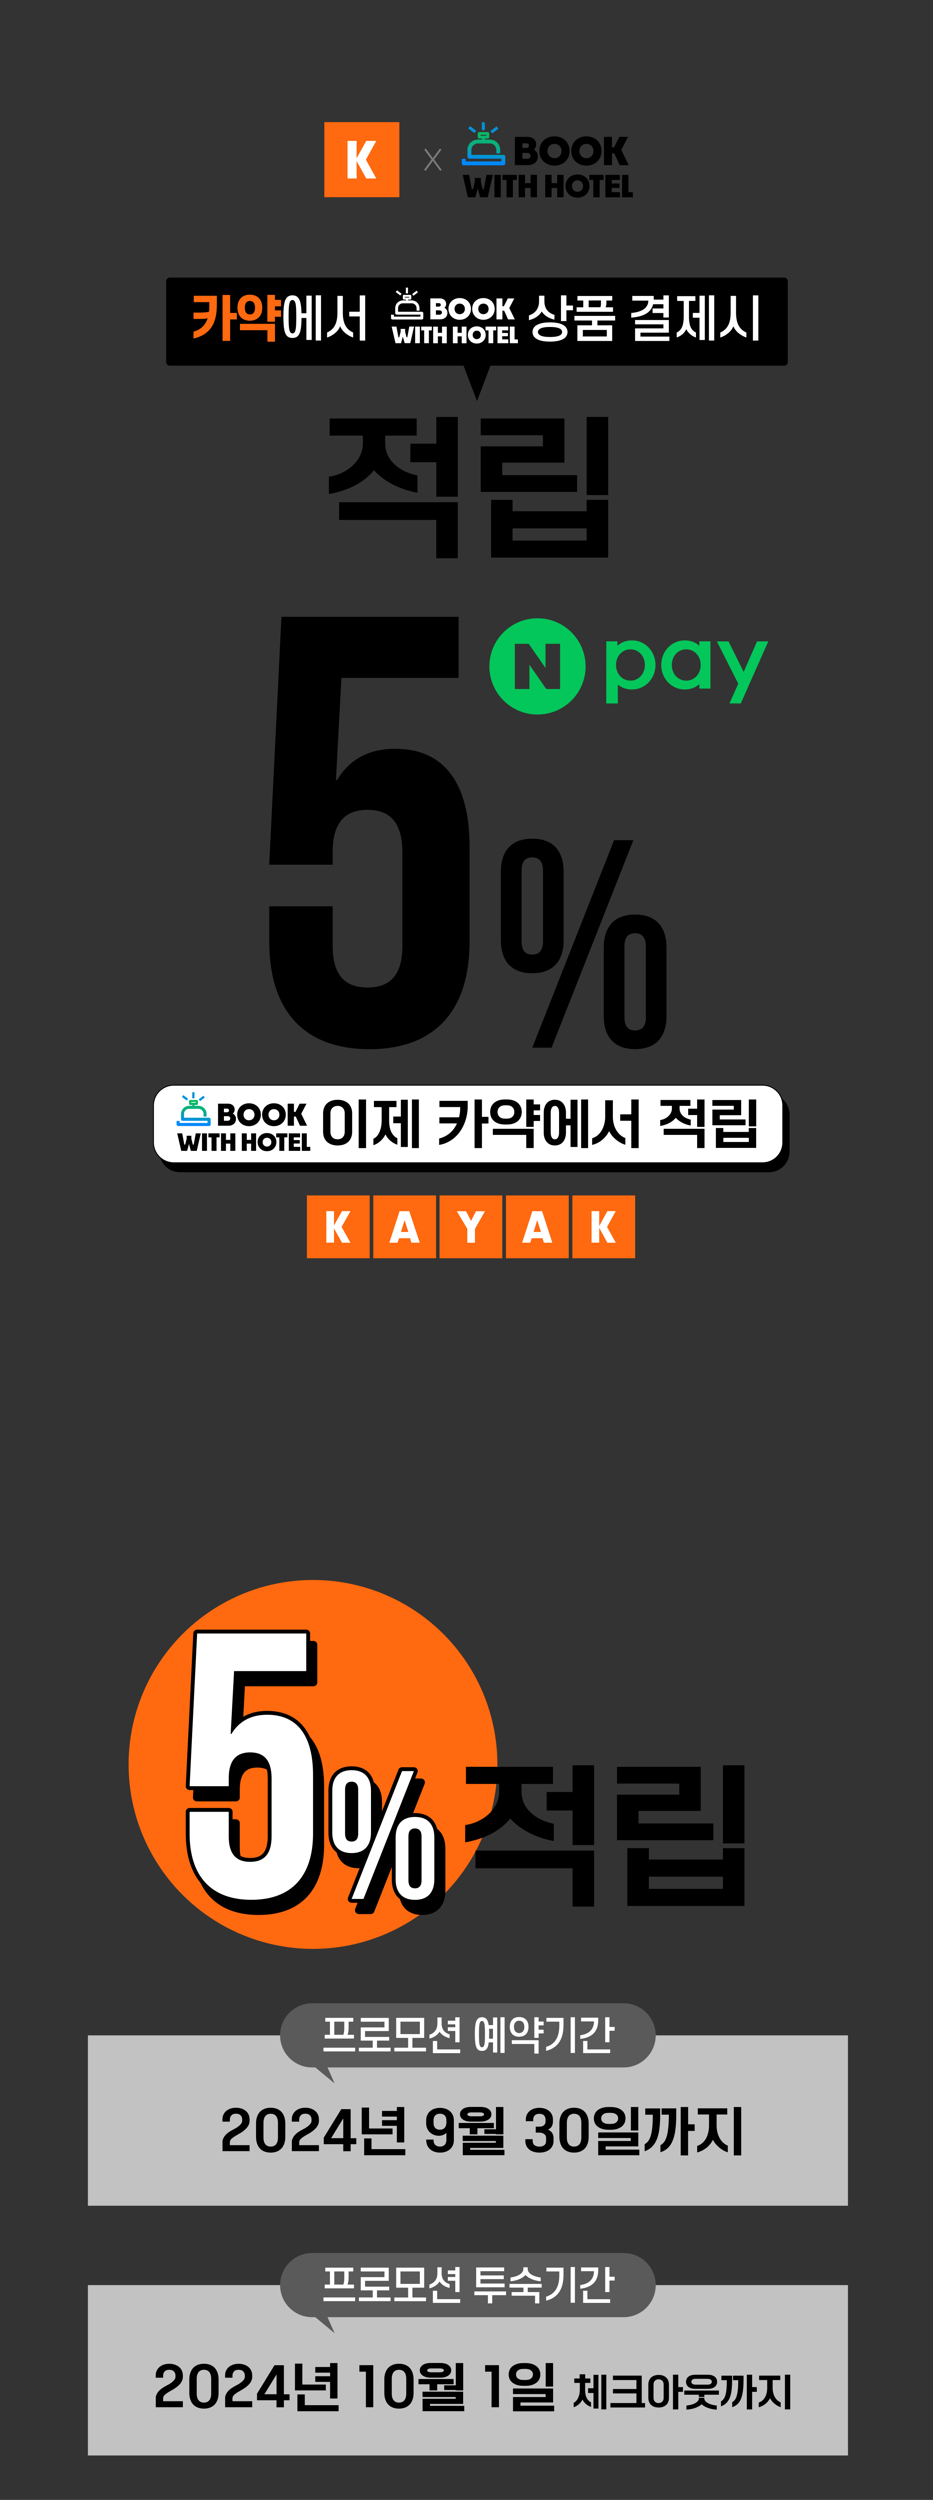 <?xml version="1.0" encoding="utf-8"?>
<!-- Generator: Adobe Illustrator 28.3.0, SVG Export Plug-In . SVG Version: 6.00 Build 0)  -->
<svg version="1.1" id="레이어_1" xmlns="http://www.w3.org/2000/svg" xmlns:xlink="http://www.w3.org/1999/xlink" x="0px"
	 y="0px" width="1920px" height="5143.1px" viewBox="0 0 1920 5143.1" style="enable-background:new 0 0 1920 5143.1;"
	 xml:space="preserve">
<rect x="0" y="0" width="1920" height="5143.1" fill="#333333" stroke="none"/>
<style type="text/css">
	.st0{fill:#FF690F;}
	.st1{fill:#FFFFFF;}
	.st2{stroke:#000000;stroke-width:1.855;stroke-linecap:round;stroke-linejoin:round;stroke-miterlimit:10;}
	.st3{fill:#FFFFFF;stroke:#000000;stroke-width:1.855;stroke-linecap:round;stroke-linejoin:round;stroke-miterlimit:10;}
	.st4{stroke:#000000;stroke-width:15.864;stroke-linecap:round;stroke-linejoin:round;stroke-miterlimit:10;}
	.st5{opacity:0.7;fill:#FFFFFF;enable-background:new    ;}
	.st6{fill:#5A5A5A;}
	.st7{fill:#03C75A;}
	.st8{fill:#7C7C7C;}
	.st9{stroke:#000000;stroke-width:15;stroke-linecap:round;stroke-linejoin:round;stroke-miterlimit:10;}
	.st10{fill:#0493DC;}
	.st11{fill:url(#SVGID_1_);}
	.st12{fill:url(#SVGID_00000178904353493531466010000003049443127976360330_);}
</style>
<g>
	<path d="M554.1,1864.6v72.8c0,140.6,70.4,221.1,206.1,221.1s206.1-80.4,206.1-221.1v-195.9c0-129.3-51.4-201-153.2-201
		c-55.3,0-94.3,22.6-119.3,64h-2.5l11.3-209.8h241.1V1269H579.2L554,1779h130.6v-26.3c0-62.8,27.7-86.6,71.7-86.6
		s71.7,23.9,71.7,86.6v193.5c0,62.8-27.7,85.4-71.7,85.4s-71.7-22.6-71.7-85.4v-81.7L554.1,1864.6L554.1,1864.6z"/>
	<path d="M1242.4,2090.1c0,43.9,22.6,68.3,64.6,68.3c42.1,0,64.6-24.4,64.6-68.3v-140.3c0-43.9-22.6-68.3-64.6-68.3
		c-42.1,0-64.6,24.4-64.6,68.3V2090.1z M1285.1,1946.8c0-18.9,8-26.8,22-26.8c13.5,0,22,8,22,26.8v146.4c0,18.9-8.5,26.8-22,26.8
		c-14,0-22-8-22-26.8V1946.8z M1095.4,2155.4h39.7l168.3-426.9h-39.7L1095.4,2155.4z M1030.7,1934c0,43.9,22.6,68.3,64.6,68.3
		c42.1,0,64.6-24.4,64.6-68.3v-140.3c0-43.9-22.6-68.3-64.6-68.3c-42.1,0-64.6,24.4-64.6,68.3V1934L1030.7,1934z M1073.4,1790.7
		c0-18.9,8-26.8,22-26.8c13.5,0,22,8,22,26.8v146.4c0,18.9-8.5,26.8-22,26.8c-14,0-22-8-22-26.8V1790.7z"/>
</g>
<g>
	<g id="text_00000000920614805176816680000000423755494550851728_">
		<rect x="768.2" y="2459.4" class="st0" width="129.2" height="129.2"/>
		<rect x="904.5" y="2459.4" class="st0" width="129.2" height="129.2"/>
		<rect x="1041.2" y="2459.4" class="st0" width="129.2" height="129.2"/>
		<rect x="1177.9" y="2459.4" class="st0" width="129.2" height="129.2"/>
		<path class="st1" d="M821.3,2547.4l-3.3,9.2h-16.8l21.1-64.8h19.9l21.6,64.8h-17.2l-2.8-9.2H821.3z M832.6,2510.2l-7.5,24.3h15.2
			L832.6,2510.2z"/>
		<path class="st1" d="M1094.1,2547.4l-2.8,9.2h-16.8l21.1-64.8h19.9l21.1,64.8h-17.3l-2.8-9.2H1094.1z M1105.5,2510.2l-7.5,24.3
			h15.2L1105.5,2510.2z"/>
		<path class="st1" d="M977.4,2556.7h-15.7v-28.6l-21.6-36.2H959l10.3,19.9l10.3-19.9H998l-20.6,36.2V2556.7L977.4,2556.7z"/>
		<rect x="1217.4" y="2491.7" class="st1" width="15.7" height="64.8"/>
		<polygon class="st1" points="1267.2,2556.7 1249.9,2556.7 1232.1,2524.2 1249.9,2491.7 1267.2,2491.7 1249.2,2524.2 		"/>
	</g>
	<g id="vertical_00000076580304366093839680000012192906141961488803_">
		<rect x="631.6" y="2459.4" class="st0" width="129.2" height="129.2"/>
		<rect x="671.6" y="2491.7" class="st1" width="15.7" height="64.8"/>
		<polygon class="st1" points="721.2,2556.7 703.9,2556.7 685.6,2524.2 703.9,2491.7 721.2,2491.7 702.9,2524.2 		"/>
	</g>
</g>
<path class="st2" d="M1582.3,2410.8H370.5c-23,0-41.7-18.7-41.7-41.7v-76.2c0-23,18.7-41.7,41.7-41.7h1211.7
	c23,0,41.7,18.7,41.7,41.7v76.2C1623.9,2392.1,1605.3,2410.8,1582.3,2410.8z"/>
<path class="st3" d="M1569.3,2392.2H357.5c-23,0-41.7-18.7-41.7-41.7v-76.2c0-23,18.7-41.7,41.7-41.7h1211.7
	c23,0,41.7,18.7,41.7,41.7v76.2C1610.9,2373.6,1592.3,2392.2,1569.3,2392.2z"/>
<circle class="st0" cx="644.1" cy="3630" r="379.5"/>
<g>
	<path class="st4" d="M405,3750.8v44.8c0,86.6,43.4,136.2,127,136.2s127-49.5,127-136.2v-120.7c0-79.7-31.7-123.8-94.4-123.8
		c-34,0-58.1,13.9-73.5,39.4h-1.6l7-129.2H645v-77.4H420.5L405,3698.1h80.5v-16.2c0-38.7,17.1-53.4,44.1-53.4
		c27.1,0,44.1,14.7,44.1,53.4v119.2c0,38.7-17.1,52.6-44.1,52.6s-44.1-13.9-44.1-52.6v-50.3H405z"/>
	<path class="st4" d="M829,3889.7c0,27.1,13.9,42.1,39.8,42.1s39.8-15.1,39.8-42.1v-86.4c0-27.1-13.9-42.1-39.8-42.1
		s-39.8,15.1-39.8,42.1V3889.7z M855.3,3801.5c0-11.7,4.9-16.5,13.5-16.5c8.3,0,13.5,4.9,13.5,16.5v90.2c0,11.7-5.2,16.5-13.5,16.5
		c-8.6,0-13.5-4.9-13.5-16.5V3801.5z M738.4,3929.9h24.4l103.7-263h-24.4L738.4,3929.9z M698.6,3793.6c0,27.1,13.9,42.1,39.8,42.1
		s39.8-15.1,39.8-42.1v-86.4c0-27.1-13.9-42.1-39.8-42.1s-39.8,15.1-39.8,42.1V3793.6L698.6,3793.6z M724.9,3705.3
		c0-11.7,4.9-16.5,13.5-16.5c8.3,0,13.5,4.9,13.5,16.5v90.2c0,11.7-5.2,16.5-13.5,16.5c-8.6,0-13.5-4.9-13.5-16.5V3705.3z"/>
</g>
<g>
	<path class="st4" d="M390.2,3727.5v44.8c0,86.6,43.4,136.2,127,136.2s127-49.5,127-136.2v-120.7c0-79.7-31.7-123.8-94.4-123.8
		c-34,0-58.1,13.9-73.5,39.4h-1.6l7-129.2h148.5v-77.4H405.7l-15.5,314.2h80.5v-16.2c0-38.7,17.1-53.4,44.1-53.4
		c27.1,0,44.1,14.7,44.1,53.4v119.2c0,38.7-17.1,52.6-44.1,52.6c-27.1,0-44.1-13.9-44.1-52.6v-50.3H390.2z"/>
	<path class="st4" d="M814.2,3866.5c0,27.1,13.9,42.1,39.8,42.1s39.8-15.1,39.8-42.1v-86.4c0-27.1-13.9-42.1-39.8-42.1
		s-39.8,15.1-39.8,42.1V3866.5z M840.5,3778.2c0-11.7,4.9-16.5,13.5-16.5c8.3,0,13.5,4.9,13.5,16.5v90.2c0,11.7-5.2,16.5-13.5,16.5
		c-8.6,0-13.5-4.9-13.5-16.5V3778.2z M723.6,3906.7H748l103.7-263h-24.4L723.6,3906.7z M683.8,3770.3c0,27.1,13.9,42.1,39.8,42.1
		s39.8-15.1,39.8-42.1v-86.4c0-27.1-13.9-42.1-39.8-42.1s-39.8,15.1-39.8,42.1V3770.3L683.8,3770.3z M710.1,3682
		c0-11.7,4.9-16.5,13.5-16.5c8.3,0,13.5,4.9,13.5,16.5v90.2c0,11.7-5.2,16.5-13.5,16.5c-8.6,0-13.5-4.9-13.5-16.5V3682z"/>
</g>
<g>
	<path class="st1" d="M390.2,3727.5v44.8c0,86.6,43.4,136.2,127,136.2s127-49.5,127-136.2v-120.7c0-79.7-31.7-123.8-94.4-123.8
		c-34,0-58.1,13.9-73.5,39.4h-1.6l7-129.2h148.5v-77.4H405.7l-15.5,314.2h80.5v-16.2c0-38.7,17.1-53.4,44.1-53.4
		c27.1,0,44.1,14.7,44.1,53.4v119.2c0,38.7-17.1,52.6-44.1,52.6c-27.1,0-44.1-13.9-44.1-52.6v-50.3H390.2z"/>
	<path class="st1" d="M814.2,3866.5c0,27.1,13.9,42.1,39.8,42.1s39.8-15.1,39.8-42.1v-86.4c0-27.1-13.9-42.1-39.8-42.1
		s-39.8,15.1-39.8,42.1V3866.5z M840.5,3778.2c0-11.7,4.9-16.5,13.5-16.5c8.3,0,13.5,4.9,13.5,16.5v90.2c0,11.7-5.2,16.5-13.5,16.5
		c-8.6,0-13.5-4.9-13.5-16.5V3778.2z M723.6,3906.7H748l103.7-263h-24.4L723.6,3906.7z M683.8,3770.3c0,27.1,13.9,42.1,39.8,42.1
		s39.8-15.1,39.8-42.1v-86.4c0-27.1-13.9-42.1-39.8-42.1s-39.8,15.1-39.8,42.1V3770.3L683.8,3770.3z M710.1,3682
		c0-11.7,4.9-16.5,13.5-16.5c8.3,0,13.5,4.9,13.5,16.5v90.2c0,11.7-5.2,16.5-13.5,16.5c-8.6,0-13.5-4.9-13.5-16.5V3682z"/>
</g>
<rect x="180.9" y="4187.4" class="st5" width="1564.1" height="350.5"/>
<g>
	<path class="st6" d="M1283.4,4253.4h-641c-36.5,0-66-29.6-66-66l0,0c0-36.5,29.6-66,66-66h641c36.5,0,66,29.6,66,66l0,0
		C1349.4,4223.8,1319.8,4253.4,1283.4,4253.4z"/>
	<polygon class="st6" points="633.9,4240.9 688.6,4286.3 668.5,4240.9 	"/>
</g>
<g>
	<path class="st1" d="M665.6,4220.4v-7.6h65.2v7.6H665.6z M715.1,4186.2h13.3v7.8h-60.2v-7.8H679v-27h-9.6v-7.8H727v7.8h-9.6v12.5
		C717.4,4177,716.7,4182.8,715.1,4186.2z M687.9,4159.2v27h18.6c1.5-3.4,2-8.9,2-13.7v-13.3H687.9z"/>
	<path class="st1" d="M751.2,4178.6v12h49.7v7.6h-25.1v14.6h28v7.6h-65.2v-7.6H767v-14.6h-24.6V4171h48.8v-11.7h-48.8v-7.8H800v27.1
		H751.2z"/>
	<path class="st1" d="M872.9,4151.4v41.2h-24.2v20.2h28v7.6h-65.2v-7.6h28.4v-20.2h-24.6v-41.2H872.9z M824.1,4184.8H864v-25.6
		h-39.9V4184.8z"/>
	<path class="st1" d="M908.8,4150.6v12.6c0,12.7,7,19.2,16.4,22.1v7.8c-9.2-2-16.9-7.1-20.7-13.3c-3.5,6.3-11.3,11.9-20.8,14.2v-7.9
		c9.6-3,16.4-10.5,16.4-22.9v-12.6L908.8,4150.6L908.8,4150.6z M947,4224h-56.2v-25h8.8v17.3H947V4224z M921.6,4178.3v-7.6h15.3v-6
		h-15.3v-7.5h15.3v-7h8.8v51.5h-8.8v-23.3h-15.3V4178.3z"/>
	<path class="st1" d="M977.2,4184.9c0-17.7,1.5-26.7,5.8-31.3c2.2-2.3,5-3.5,8.9-3.5s6.8,1.2,8.9,3.5c2.4,2.6,4,6.6,4.9,12.7h8.9
		v-15.7h8.6v72.1h-8.6v-20.9h-8.8c-0.8,7-2.4,11.5-5,14.3c-2.1,2.2-5,3.3-8.9,3.3s-6.7-1.1-8.9-3.3
		C978.7,4211.6,977.2,4202.6,977.2,4184.9z M985.6,4184.9c0,15.2,0.6,22.4,2.9,25.4c0.8,1.1,1.9,1.6,3.3,1.6c1.5,0,2.5-0.5,3.4-1.6
		c2.3-3,2.8-10.3,2.8-25.4s-0.6-22.5-2.8-25.4c-0.9-1.1-1.9-1.7-3.4-1.7c-1.4,0-2.5,0.6-3.3,1.7
		C986.3,4162.4,985.6,4169.8,985.6,4184.9z M1006.4,4173.9c0.2,3.2,0.2,6.9,0.2,11c0,3.4-0.1,6.5-0.2,9.3h8.1v-20.3H1006.4z
		 M1038.4,4150.1v73.5h-8.6v-73.5H1038.4z"/>
	<path class="st1" d="M1049.1,4169.9c0-7.1,2.3-12.6,6.3-16c3.2-2.8,7.6-4.2,12.9-4.2c5.4,0,9.7,1.5,13,4.2c4.1,3.5,6.3,8.9,6.3,16
		s-2.2,12.6-6.3,16.1c-3.2,2.7-7.5,4.2-13,4.2c-5.3,0-9.7-1.5-12.9-4.2C1051.4,4182.6,1049.1,4177,1049.1,4169.9z M1053.2,4197.4
		h55.2v27.5h-8.8v-19.8h-46.3L1053.2,4197.4L1053.2,4197.4z M1057.7,4169.9c0,4.6,1.3,8,3.6,10.1c1.8,1.7,4.1,2.7,7,2.7
		c3,0,5.4-1,7.1-2.7c2.3-2.1,3.6-5.5,3.6-10.1c0-4.5-1.2-7.9-3.6-10.1c-1.7-1.6-4.1-2.5-7.1-2.5c-2.9,0-5.3,0.9-7,2.5
		C1059,4162,1057.7,4165.5,1057.7,4169.9z M1108.4,4159h10.3v7.8h-10.3v8.9h10.3v7.7h-10.3v9.2h-8.8v-42.5h8.8V4159z"/>
	<path class="st1" d="M1151,4167.3v-8.1h-26.6v-7.8h35.2v14.8c0,28-10.4,46.6-35.7,53.1v-8.3C1142.6,4205.6,1151,4190.3,1151,4167.3
		z M1183.1,4150.1v73.5h-8.8v-73.5H1183.1z"/>
	<path class="st1" d="M1222.3,4158.7h-26.5v-7.7h35.3v5.3c0,23.8-13.4,35.7-37,38.5v-7.6C1212.4,4184.7,1222.3,4174.8,1222.3,4158.7
		z M1208.8,4199v17.3h46.8v7.6H1200v-25h8.8V4199z M1254.2,4150.1v20h10.7v7.8h-10.7v23.7h-8.8v-51.5H1254.2z"/>
</g>
<rect x="180.9" y="4701.2" class="st5" width="1564.1" height="350.5"/>
<g>
	<path class="st6" d="M1283.4,4767.2h-641c-36.5,0-66-29.6-66-66l0,0c0-36.5,29.6-66,66-66h641c36.5,0,66,29.6,66,66l0,0
		C1349.4,4737.7,1319.8,4767.2,1283.4,4767.2z"/>
	<polygon class="st6" points="633.9,4754.7 688.6,4800.2 668.5,4754.7 	"/>
</g>
<g>
	<path class="st1" d="M665.6,4734.2v-7.6h65.2v7.6H665.6z M715.1,4700.1h13.3v7.8h-60.2v-7.8H679v-27h-9.6v-7.8H727v7.8h-9.6v12.5
		C717.4,4690.8,716.7,4696.7,715.1,4700.1z M687.9,4673.1v27h18.6c1.5-3.4,2-8.9,2-13.7v-13.3H687.9z"/>
	<path class="st1" d="M751.2,4692.4v12h49.7v7.6h-25.1v14.6h28v7.6h-65.2v-7.6H767V4712h-24.6v-27.2h48.8v-11.7h-48.8v-7.8H800v27.1
		H751.2z"/>
	<path class="st1" d="M872.9,4665.3v41.2h-24.2v20.2h28v7.6h-65.2v-7.6h28.4v-20.2h-24.6v-41.2H872.9z M824.1,4698.7H864v-25.6
		h-39.9V4698.7z"/>
	<path class="st1" d="M908.8,4664.5v12.6c0,12.7,7,19.2,16.4,22.1v7.8c-9.2-2-16.9-7.1-20.7-13.3c-3.5,6.3-11.3,11.9-20.8,14.2v-7.9
		c9.6-3,16.4-10.5,16.4-22.9v-12.6L908.8,4664.5L908.8,4664.5z M947,4737.8h-56.2v-25h8.8v17.3H947V4737.8z M921.6,4692.1v-7.6h15.3
		v-6h-15.3v-7.5h15.3v-7h8.8v51.5h-8.8v-23.3h-15.3V4692.1z"/>
	<path class="st1" d="M976.1,4721.9v-7.7h65.2v7.7h-28.4v16.9h-8.8v-16.9H976.1z M1037.5,4672.6h-48.8v8.7h48v7.6h-48v9.1h49.7v7.7
		h-58.5v-40.8h57.6L1037.5,4672.6L1037.5,4672.6z"/>
	<path class="st1" d="M1048.5,4706.3v-7.5h66.2v7.5H1086v9.2h23.9v23.3h-8.8V4723h-48.2v-7.5h24.3v-9.2H1048.5z M1081.5,4680.3
		c-5.5,6.6-17.2,11.7-30.9,13.1v-7.8c13.8-1.9,26.5-7.8,26.5-18.1v-3h8.8v3c0,10.4,12.6,16.2,26.7,18.1v7.8
		C1098.6,4692,1087,4686.8,1081.5,4680.3z"/>
	<path class="st1" d="M1151,4681.2v-8.1h-26.6v-7.8h35.2v14.8c0,28-10.4,46.6-35.7,53.1v-8.3C1142.6,4719.4,1151,4704.1,1151,4681.2
		z M1183.1,4664v73.5h-8.8V4664H1183.1z"/>
	<path class="st1" d="M1222.3,4672.6h-26.5v-7.7h35.3v5.3c0,23.8-13.4,35.7-37,38.5v-7.6C1212.4,4698.6,1222.3,4688.6,1222.3,4672.6
		z M1208.8,4712.9v17.3h46.8v7.6H1200v-25h8.8V4712.9z M1254.2,4664v20h10.7v7.8h-10.7v23.7h-8.8V4664H1254.2z"/>
</g>
<g>
	<path d="M170.6,5863.5c0-2.8,0.6-5.3,1.7-7.6c1.2-2.3,2.7-4.4,4.6-6.4s4.1-3.7,6.5-5.3c2.5-1.6,5-3,7.6-4.4
		c4.8-2.4,8.6-4.9,11.4-7.7c2.8-2.7,4.3-5.4,4.3-7.9v-2.7c0-2.8-0.9-5.2-2.7-7.2s-4.7-3.1-8.6-3.1s-6.8,1-8.6,3.1
		c-1.8,2.1-2.7,4.5-2.7,7.2v4.2h-13.5v-4.2c0-3.4,0.6-6.4,1.9-9s3-4.8,5.3-6.6c2.2-1.8,4.8-3.2,7.8-4.2s6.3-1.4,9.8-1.4
		c3.4,0,6.7,0.5,9.7,1.4c3,1,5.7,2.3,7.9,4.2c2.2,1.8,4,4,5.3,6.6s1.9,5.6,1.9,9v2.7c0,4.7-1.8,9.1-5.5,13.2s-9,8.1-15.9,11.9
		c-2.7,1.5-5,2.9-6.8,4.1c-1.9,1.2-3.4,2.4-4.5,3.5c-1.2,1.1-2,2.2-2.5,3.2c-0.5,1.1-0.8,2.2-0.8,3.4v5.4h36.1v10.9h-49.7V5863.5z"
		/>
	<path d="M232.1,5828.9c0-4.4,0.6-8.3,1.7-11.8c1.2-3.5,2.9-6.5,5.1-9c2.2-2.5,5-4.4,8.4-5.8c3.3-1.4,7.2-2,11.6-2s8.2,0.7,11.6,2
		c3.3,1.4,6.1,3.3,8.4,5.8c2.2,2.5,4,5.5,5.1,9c1.2,3.5,1.7,7.4,1.7,11.8v24.8c0,4.4-0.6,8.3-1.7,11.8c-1.2,3.5-2.9,6.5-5.1,9
		c-2.2,2.5-5,4.4-8.4,5.8c-3.3,1.4-7.2,2-11.6,2s-8.2-0.7-11.6-2c-3.3-1.4-6.1-3.3-8.4-5.8c-2.2-2.5-4-5.5-5.1-9
		c-1.2-3.5-1.7-7.4-1.7-11.8V5828.9z M272.1,5827.9c0-5.5-1.2-9.6-3.5-12.5c-2.3-2.8-5.6-4.2-9.8-4.2s-7.5,1.4-9.8,4.2
		c-2.3,2.8-3.5,7-3.5,12.5v26.8c0,5.5,1.2,9.6,3.5,12.4s5.6,4.2,9.8,4.2s7.5-1.4,9.8-4.2c2.3-2.8,3.5-7,3.5-12.4V5827.9z"/>
	<path d="M297.5,5863.5c0-2.8,0.6-5.3,1.7-7.6c1.2-2.3,2.7-4.4,4.6-6.4c1.9-2,4.1-3.7,6.5-5.3c2.5-1.6,5-3,7.6-4.4
		c4.8-2.4,8.6-4.9,11.4-7.7c2.8-2.7,4.3-5.4,4.3-7.9v-2.7c0-2.8-0.9-5.2-2.7-7.2s-4.7-3.1-8.6-3.1c-3.9,0-6.8,1-8.6,3.1
		s-2.7,4.5-2.7,7.2v4.2h-13.5v-4.2c0-3.4,0.6-6.4,1.9-9c1.3-2.6,3-4.8,5.3-6.6c2.2-1.8,4.8-3.2,7.8-4.2s6.3-1.4,9.8-1.4
		c3.4,0,6.7,0.5,9.7,1.4c3,1,5.7,2.3,7.9,4.2c2.2,1.8,4,4,5.3,6.6s1.9,5.6,1.9,9v2.7c0,4.7-1.8,9.1-5.5,13.2s-9,8.1-15.9,11.9
		c-2.7,1.5-5,2.9-6.8,4.1c-1.9,1.2-3.4,2.4-4.5,3.5c-1.2,1.1-2,2.2-2.5,3.2c-0.5,1.1-0.8,2.2-0.8,3.4v5.4h36.1v10.9h-49.6
		L297.5,5863.5L297.5,5863.5L297.5,5863.5z"/>
	<path d="M356.1,5855l32-52.2h17.2v53.2h10.3v10.9h-10.3v12.9h-13.5v-12.9h-35.7V5855z M391.8,5856v-36.2l-22.2,36.2H391.8z"/>
	<path d="M425.5,5800H439v38.4h43v10.7h-56.4L425.5,5800L425.5,5800z M430,5856.4h13.5v19.6h61.9v11.1H430V5856.4z M489.9,5833.4
		h-27.2v-10.3h27.2v-6.5h-27.2v-10.3h27.2v-7.2h13.5v64.9h-13.5V5833.4z"/>
	<path d="M544.5,5823.3c0-3.6,0.6-6.9,1.9-9.7c1.3-2.8,3.1-5.2,5.4-7.2c2.3-2,5-3.4,8-4.5c3.1-1,6.4-1.5,10-1.5s7,0.5,10.1,1.5
		s5.7,2.5,8,4.5c2.2,2,4,4.3,5.3,7.2c1.3,2.8,1.9,6.1,1.9,9.7v0.8h-13.5v-0.7c0-1.7-0.2-3.2-0.6-4.7c-0.4-1.5-1.1-2.8-2.1-3.9
		s-2.2-1.9-3.7-2.6c-1.5-0.6-3.3-0.9-5.4-0.9c-2.1,0-3.9,0.3-5.4,0.9s-2.7,1.5-3.6,2.6c-0.9,1.1-1.6,2.4-2.1,3.9s-0.7,3.1-0.7,4.7
		v13.1c1.7-1.7,3.8-3,6.1-4c2.3-0.9,4.9-1.4,7.7-1.4c2.9,0,5.8,0.5,8.6,1.5s5.3,2.5,7.5,4.5s3.9,4.3,5.3,7.2c1.3,2.8,2,6.1,2,9.7
		v5.4c0,3.6-0.6,6.9-1.9,9.7c-1.3,2.8-3.1,5.2-5.3,7.2s-4.9,3.4-8,4.5c-3.1,1-6.4,1.5-10.1,1.5c-3.6,0-7-0.5-10.1-1.5
		s-5.7-2.5-8-4.5c-2.2-2-4-4.3-5.3-7.2c-1.3-2.8-1.9-6.1-1.9-9.7L544.5,5823.3L544.5,5823.3z M558,5859.3c0,1.7,0.2,3.2,0.6,4.7
		c0.4,1.5,1.1,2.8,2.1,3.9s2.2,2,3.7,2.6s3.3,0.9,5.4,0.9c2.1,0,3.9-0.3,5.4-0.9s2.7-1.5,3.7-2.6s1.7-2.4,2.1-3.9
		c0.4-1.5,0.6-3.1,0.6-4.7v-5.2c0-1.7-0.2-3.2-0.6-4.7c-0.4-1.5-1.1-2.7-2.1-3.8c-1-1.1-2.2-1.9-3.7-2.6c-1.5-0.6-3.3-0.9-5.4-0.9
		c-2.1,0-3.9,0.3-5.4,1s-2.7,1.6-3.6,2.8c-0.9,1.2-1.6,2.6-2.1,4.1c-0.5,1.6-0.7,3.2-0.7,5V5859.3z"/>
	<path d="M603.1,5828.1h64.4v9.6h-30.1v11.2h-14.1v-11.2h-20.2L603.1,5828.1L603.1,5828.1z M625.9,5825.7c-6.3,0-11.3-1.2-14.9-3.7
		c-3.6-2.5-5.4-5.7-5.4-9.7s1.8-7.2,5.4-9.7c3.6-2.5,8.6-3.7,15-3.7h16.9c6.4,0,11.4,1.2,15,3.7s5.4,5.7,5.4,9.7s-1.8,7.2-5.4,9.7
		s-8.6,3.7-14.9,3.7H625.9z M610.5,5864.3h60.7v-3.1h-60.7v-9.8h74.4v22.3h-60.7v3.6h62.7v9.8h-76.4V5864.3z M642.4,5815.9
		c2.1,0,3.8-0.3,5.2-1c1.3-0.7,2-1.6,2-2.7s-0.7-1.9-2-2.5s-3-0.9-5.2-0.9H626c-2.1,0-3.8,0.3-5.1,0.9s-1.9,1.5-1.9,2.5
		c0,1.1,0.6,2,1.9,2.7c1.3,0.7,3,1,5.1,1H642.4z M650.2,5839.7h21.2v-40.8h13.5v50h-13.5v-0.7h-21.2V5839.7z"/>
	<path d="M725.1,5857.9h13.5v3.2c0,1.4,0.2,2.7,0.6,4s1.1,2.3,2.1,3.3c1,0.9,2.3,1.7,3.8,2.2c1.6,0.6,3.5,0.8,5.7,0.8
		s4.1-0.3,5.7-0.8c1.6-0.6,2.8-1.3,3.8-2.2c1-0.9,1.7-2,2.1-3.3s0.6-2.6,0.6-4v-5.9c0-1.5-0.3-2.8-1-3.9c-0.7-1.2-1.6-2.1-2.7-3
		c-1.1-0.8-2.4-1.5-3.9-1.9s-3.1-0.6-4.7-0.6h-6.6v-10.9h6.6c3.4,0,6.1-0.8,8.2-2.5s3.1-4,3.1-6.9v-3.9c0-2.8-0.9-5.2-2.7-7.2
		c-1.8-2-4.7-3.1-8.6-3.1c-4,0-6.8,1-8.6,3.1c-1.8,2.1-2.7,4.5-2.7,7.2v3.2h-13.5v-3.2c0-3.4,0.6-6.4,1.9-9s3-4.8,5.3-6.6
		c2.2-1.8,4.8-3.2,7.8-4.2s6.3-1.4,9.8-1.4c3.4,0,6.7,0.5,9.7,1.4c3,1,5.7,2.3,7.9,4.2c2.2,1.8,4,4,5.3,6.6s1.9,5.6,1.9,9v3.8
		c0,3.6-0.8,6.6-2.3,9.2c-1.6,2.5-3.8,4.4-6.8,5.7c3,1.3,5.4,3.2,7.3,5.7s2.8,5.6,2.8,9.2v6c0,3.4-0.6,6.4-1.9,9s-3.1,4.8-5.4,6.6
		c-2.3,1.8-5,3.2-8.1,4.2s-6.6,1.4-10.4,1.4s-7.2-0.5-10.4-1.4c-3.1-1-5.9-2.3-8.1-4.2c-2.3-1.8-4.1-4-5.4-6.6s-1.9-5.6-1.9-9v-3.3
		L725.1,5857.9L725.1,5857.9z"/>
	<path d="M787.6,5828.9c0-4.4,0.6-8.3,1.7-11.8c1.2-3.5,2.9-6.5,5.1-9s5-4.4,8.4-5.8c3.3-1.4,7.2-2,11.6-2s8.2,0.7,11.6,2
		c3.3,1.4,6.1,3.3,8.4,5.8c2.2,2.5,4,5.5,5.1,9c1.2,3.5,1.7,7.4,1.7,11.8v24.8c0,4.4-0.6,8.3-1.7,11.8c-1.2,3.5-2.9,6.5-5.1,9
		s-5,4.4-8.4,5.8c-3.3,1.4-7.2,2-11.6,2s-8.2-0.7-11.6-2c-3.3-1.4-6.1-3.3-8.4-5.8c-2.2-2.5-4-5.5-5.1-9c-1.2-3.5-1.7-7.4-1.7-11.8
		V5828.9z M827.6,5827.9c0-5.5-1.2-9.6-3.5-12.5c-2.3-2.8-5.6-4.2-9.8-4.2c-4.2,0-7.5,1.4-9.8,4.2c-2.3,2.8-3.5,7-3.5,12.5v26.8
		c0,5.5,1.2,9.6,3.5,12.4s5.6,4.2,9.8,4.2c4.2,0,7.5-1.4,9.8-4.2c2.3-2.8,3.5-7,3.5-12.4V5827.9z"/>
	<path d="M877.5,5840.6c-4.3,0-8.1-0.5-11.5-1.5c-3.3-1-6.2-2.4-8.5-4.3c-2.3-1.8-4.1-4-5.3-6.5c-1.2-2.5-1.8-5.4-1.8-8.5
		c0-3,0.6-5.9,1.8-8.4s2.9-4.8,5.3-6.6c2.3-1.8,5.1-3.2,8.5-4.3c3.3-1,7.2-1.5,11.5-1.5h4c4.3,0,8.1,0.5,11.5,1.5
		c3.3,1,6.2,2.4,8.5,4.3c2.3,1.8,4.1,4,5.3,6.6s1.8,5.4,1.8,8.4c0,3.1-0.6,5.9-1.8,8.5c-1.2,2.5-2.9,4.7-5.3,6.5
		c-2.3,1.8-5.1,3.2-8.5,4.3c-3.3,1-7.2,1.5-11.5,1.5H877.5z M858.5,5861.2h59.7v-5.5h-59.7v-10.2h73.4v25.5h-59.7v6h61.7v10.2h-75.4
		V5861.2z M882.1,5829.9c3.9,0,7-0.9,9.4-2.7c2.3-1.8,3.5-4.3,3.5-7.4s-1.2-5.6-3.5-7.4s-5.5-2.7-9.4-2.7h-5.2c-3.9,0-7,0.9-9.4,2.7
		c-2.3,1.8-3.5,4.3-3.5,7.4s1.2,5.6,3.5,7.4s5.5,2.7,9.4,2.7H882.1z M918.4,5799h13.5v43.1h-13.5V5799z"/>
	<path d="M943.7,5866.9c2.7-1.5,5-3.5,6.9-6.2c1.9-2.6,3.4-6.1,4.6-10.4s2-9.5,2.6-15.7c0.5-6.2,0.8-13.4,0.8-21.7h-13.8v-11.5h27.3
		v11.1c0,9.7-0.5,18.3-1.4,25.8s-2.5,14-4.7,19.5s-5.1,10.1-8.8,13.7c-3.6,3.6-8.1,6.4-13.5,8.2V5866.9z M972.5,5868.9
		c2.7-1.5,5-3.5,7-6.2s3.5-6.3,4.8-10.8c1.2-4.5,2.1-9.9,2.7-16.3s0.9-13.9,0.9-22.7h-13.3v-11.5h26.8v11.1c0,10.2-0.5,19.2-1.4,27
		c-1,7.8-2.5,14.6-4.8,20.2c-2.2,5.7-5.2,10.3-8.9,13.9c-3.7,3.6-8.3,6.3-13.8,8.1L972.5,5868.9L972.5,5868.9z M1009.7,5799h13.5
		v31.6h11.9v12.1h-11.9v44.8h-13.5V5799z"/>
	<path d="M1040,5870.1c3.2-1,6.2-2.6,8.9-4.9c2.7-2.2,4.9-5,6.8-8.2s3.3-6.9,4.3-11s1.5-8.6,1.5-13.3v-19.9H1041v-11.3h54v11.3
		h-19.4v19.9c0,4.3,0.4,8.4,1.3,12.3s2.2,7.4,4,10.7c1.8,3.2,3.9,6.1,6.4,8.5s5.4,4.3,8.7,5.7v12.2c-2.6-0.8-5.3-2-8-3.5
		s-5.2-3.3-7.7-5.4c-2.4-2-4.7-4.3-6.6-6.6c-2-2.4-3.6-4.9-4.9-7.4c-3,6-7.1,11-12.2,14.9s-10.6,6.7-16.6,8.3L1040,5870.1
		L1040,5870.1z M1106.9,5799h13.5v88.6h-13.5V5799z"/>
</g>
<g>
	<path class="st7" d="M1557.9,1319.6l-27.5,62.7l-31.2-62.7h-24l44.1,87l-18.2,40.6h23.3l56.7-127.7L1557.9,1319.6L1557.9,1319.6z
		 M1462,1416.6h-22.8v-9.1c-8.2,7.1-18.1,11-29.9,11c-27.2,0-48.5-22.2-48.5-50.5s21.3-50.5,48.5-50.5c11.9,0,21.7,3.9,29.9,11v-9.1
		h22.8V1416.6z M1441.9,1368.1c0-18.3-12.8-32.2-29.7-32.2s-29.7,13.9-29.7,32.2c0,18.3,12.8,32.2,29.7,32.2
		S1441.9,1386.4,1441.9,1368.1z M1247.6,1447.2h23.8v-38.9c8,6.6,17.5,10.2,29,10.2c27.2,0,48.5-22.2,48.5-50.5
		s-21.3-50.5-48.5-50.5c-11.9,0-21.7,3.9-29.9,11v-9.1h-22.8L1247.6,1447.2L1247.6,1447.2z M1297.4,1335.9
		c16.9,0,29.7,13.9,29.7,32.2c0,18.3-12.8,32.2-29.7,32.2s-29.7-13.9-29.7-32.2C1267.7,1349.8,1280.5,1335.9,1297.4,1335.9z"/>
	<path class="st7" d="M1205.1,1371c0,54.7-44.3,99-99,99s-99-44.3-99-99s44.3-99,99-99S1205.1,1316.4,1205.1,1371z M1122.6,1324.5
		v49.8l-34.6-49.8h-28.5v93h30v-49.8l34.6,49.8h28.5v-93H1122.6z"/>
</g>
<g>
	<rect x="667.5" y="251.3" class="st0" width="154.4" height="154.4"/>
	<g>
		<rect x="715.2" y="289.9" class="st1" width="18.7" height="77.3"/>
		<polygon class="st1" points="774.3,367.2 753.7,367.2 732.3,328.5 753.7,289.9 774.3,289.9 752.9,328.5 		"/>
	</g>
</g>
<g>
	<path class="st8" d="M908.8,349.2c-0.9,1.1-1.7,1.7-3.2,2.1c-4-5.4-9.3-12.9-14.8-20.5c-5.4,7.6-10.8,15.2-14.8,20.5
		c-1.5-0.4-2.3-1-3.2-2.1c3.9-5.6,9.6-13.1,15.4-21c-5.8-7.7-10.7-14.1-15-20.3c1.1-1.2,1.5-1.6,3.1-2.1c4.5,6.2,9.7,13.1,14.4,19.7
		c4.8-6.6,9.9-13.6,14.4-19.7c1.5,0.4,2.1,0.9,3.1,2.1c-4.3,6.2-9.2,12.6-15,20.3C899.2,336,904.8,343.7,908.8,349.2z"/>
</g>
<path d="M676.8,980.8c10.2-1.5,19.6-4.4,28.2-8.8c8.6-4.3,16-9.5,22.1-15.6c6.2-6.1,11-12.9,14.5-20.5s5.2-15.6,5.2-24.1v-15.6
	h-68.4V861h179.1v35.2h-64.8v15.6c0,16.5,6,30.6,17.9,42.3s28.1,19.8,48.5,24.1v35.5c-18.2-3.3-35.1-8.9-50.6-16.9
	S780,979,769.6,967.5c-10.9,13-24.1,23.6-39.7,31.6c-15.6,8-33.3,13.8-53.1,17.3V980.8L676.8,980.8z M697.9,1033.2h244.2v115.3
	h-44.3v-78.8H697.9V1033.2z M897.9,950.9h-53.4v-38.1h53.4v-55h44.3v164.1h-44.3V950.9z"/>
<path d="M989.3,918.3h128v-22.8h-128V861h172.2v90.8h-128v25.7h154v34.5H989.3V918.3z M1010.5,1028.4h44.3v23.4h152.4v-23.4h44.3
	v118.8h-240.9v-118.8H1010.5z M1207.2,1112v-25h-152.4v25.1L1207.2,1112L1207.2,1112z M1207.2,857.7h44.3v160.8h-44.3V857.7z"/>
<g>
	<path d="M664.9,2290.9c0-4.5,0.7-8.5,2.1-12c1.4-3.5,3.4-6.5,6-8.9s5.8-4.3,9.5-5.5c3.7-1.3,7.8-1.9,12.3-1.9s8.6,0.6,12.3,1.9
		c3.7,1.3,6.8,3.1,9.5,5.5c2.6,2.4,4.6,5.4,6,8.9s2.1,7.5,2.1,12v37.4c0,4.5-0.7,8.5-2.1,12c-1.4,3.5-3.4,6.5-6,8.9
		s-5.8,4.3-9.5,5.5c-3.7,1.3-7.8,1.9-12.3,1.9s-8.6-0.6-12.3-1.9c-3.7-1.3-6.8-3.1-9.5-5.5c-2.6-2.4-4.6-5.4-6-8.9s-2.1-7.5-2.1-12
		V2290.9z M709.4,2290.4c0-4.6-1.3-8.3-4-11.1s-6.2-4.1-10.7-4.1s-8,1.4-10.7,4.1c-2.7,2.8-4,6.5-4,11.1v38.3c0,4.6,1.3,8.3,4,11.1
		c2.6,2.8,6.2,4.1,10.7,4.1s8-1.4,10.7-4.1c2.6-2.8,4-6.5,4-11.1V2290.4z M738.1,2262h15.2v100h-15.2V2262z"/>
	<path d="M768.5,2342.7c2.3-0.9,4.5-2.5,6.6-4.7s3.9-5,5.4-8.2s2.7-7,3.6-11.1c0.9-4.2,1.3-8.7,1.3-13.5v-27.5h-15.9v-12.8h46.4
		v12.8h-15.1v27.5c0,9.8,1.5,17.6,4.4,23.6c2.9,5.9,7.1,10.3,12.5,13v13.3c-5.1-1.7-9.8-4.4-14.2-8.1c-4.4-3.7-7.8-8.1-10.2-13.2
		c-2.6,5.2-6.1,9.8-10.5,13.8s-9.2,6.8-14.4,8.5v-13.4L768.5,2342.7L768.5,2342.7z M824.9,2310.8h-15.6v-13.7h15.6v-34.6h14.3v97.2
		h-14.3V2310.8z M847.6,2262H862v100h-14.3v-100H847.6z"/>
	<path d="M903.9,2342.2c7.8-1.9,14.9-5.4,21.3-10.6c6.3-5.2,11.4-12,15.2-20.4h-36.2v-12.5h40.5c0.8-3.2,1.4-6.6,1.8-10.1
		c0.4-3.5,0.6-7.2,0.6-11h-42.8v-12.8h58.2v10.3c0,10.5-1.5,20.4-4.4,29.5s-7,17.3-12.2,24.4c-5.2,7.1-11.4,12.9-18.6,17.5
		c-7.2,4.6-15.1,7.6-23.6,9v-13.3L903.9,2342.2L903.9,2342.2z M976.6,2262h15.2v35.7h13.4v13.7h-13.4v50.6h-15.2V2262z"/>
	<path d="M1039.7,2313.5c-5,0-9.4-0.6-13.3-1.8c-3.8-1.2-7.1-3-9.7-5.3c-2.7-2.3-4.6-5-6-8.2c-1.3-3.2-2-6.7-2-10.5s0.7-7.3,2-10.5
		s3.3-5.9,6-8.2c2.6-2.3,5.9-4,9.7-5.3c3.8-1.2,8.3-1.8,13.3-1.8h2.9c5,0,9.4,0.6,13.3,1.8c3.8,1.2,7.1,3,9.7,5.3s4.6,5,6,8.2
		s2.1,6.7,2.1,10.5s-0.7,7.3-2.1,10.5s-3.4,5.9-6,8.2s-5.8,4-9.7,5.3c-3.8,1.2-8.3,1.8-13.3,1.8H1039.7z M1014.2,2322.3h84v39.6
		H1083v-27.1h-68.8V2322.3z M1043.5,2301.4c4.5,0,8.1-1.2,10.8-3.7c2.7-2.5,4.1-5.8,4.1-10s-1.4-7.5-4.1-10s-6.3-3.7-10.8-3.7h-4.7
		c-4.5,0-8.1,1.2-10.8,3.7c-2.7,2.5-4.1,5.8-4.1,10s1.4,7.5,4.1,10s6.3,3.7,10.8,3.7H1043.5z M1083,2262h15.2v10.1h13.2v12.3h-13.2
		v9.5h13.2v12.3h-13.2v12.2H1083V2262z"/>
	<path d="M1118.9,2289.3c0-4.3,0.6-8,1.7-11.4c1.1-3.3,2.7-6.1,4.7-8.4c2-2.3,4.4-4,7.2-5.2c2.8-1.2,5.9-1.8,9.3-1.8
		s6.6,0.6,9.3,1.8c2.8,1.2,5.2,2.9,7.2,5.2s3.6,5.1,4.7,8.4c1.1,3.3,1.7,7.1,1.7,11.4v12.3h9.4v-39.1h14.3v97.2h-14.3v-44.5h-9.4
		v14.6c0,4.3-0.6,8-1.7,11.4c-1.1,3.3-2.7,6.1-4.7,8.4c-2,2.3-4.4,4-7.2,5.2c-2.8,1.2-5.9,1.8-9.3,1.8s-6.6-0.6-9.3-1.8
		c-2.8-1.2-5.2-2.9-7.2-5.2s-3.6-5.1-4.7-8.4c-1.1-3.3-1.7-7.1-1.7-11.4V2289.3z M1150.5,2289.1c0-4.3-0.8-7.6-2.3-10.1
		s-3.6-3.7-6.3-3.7s-4.8,1.2-6.3,3.7s-2.3,5.8-2.3,10.1v41c0,4.3,0.8,7.6,2.3,10.1s3.6,3.7,6.3,3.7s4.8-1.2,6.3-3.7
		s2.3-5.8,2.3-10.1V2289.1z M1195.9,2262h14.3v100h-14.3V2262z"/>
	<path d="M1218.6,2341.7c3.9-1.1,7.5-3,10.8-5.7s6.2-6,8.5-9.9c2.4-3.9,4.2-8.2,5.5-13s2-9.9,2-15.3v-34.2h15.8v34.2
		c0,4.9,0.6,9.6,1.7,14.1c1.2,4.6,2.8,8.8,5,12.6s4.9,7.2,8.1,10.1c3.2,2.9,6.8,5.2,10.9,6.7v13.8c-3.4-0.9-6.7-2.3-10.1-4.2
		s-6.5-4.1-9.5-6.6s-5.7-5.2-8.1-8.2s-4.3-6-5.7-9.1c-1.7,3.6-3.8,6.9-6.3,10s-5.2,5.8-8.2,8.3s-6.3,4.6-9.7,6.3
		c-3.5,1.7-7.1,3-10.8,3.9L1218.6,2341.7L1218.6,2341.7z M1299.1,2305.8h-22.8v-13.2h22.8V2262h15.2v100h-15.2V2305.8z"/>
	<path d="M1358.6,2304.3c3.5-0.5,6.7-1.5,9.7-3c2.9-1.5,5.5-3.3,7.6-5.4c2.1-2.1,3.8-4.4,5-7.1c1.2-2.6,1.8-5.4,1.8-8.3v-5.4h-23.5
		V2263h61.6v12.1h-22.3v5.4c0,5.7,2.1,10.5,6.2,14.6c4.1,4,9.7,6.8,16.7,8.3v12.2c-6.3-1.1-12.1-3.1-17.4-5.8
		c-5.3-2.8-9.8-6.1-13.4-10.1c-3.7,4.5-8.3,8.1-13.7,10.9c-5.4,2.8-11.5,4.7-18.3,5.9L1358.6,2304.3L1358.6,2304.3z M1365.8,2322.3
		h84v39.6h-15.2v-27.1h-68.8V2322.3z M1434.6,2294h-18.4v-13.1h18.4V2262h15.2v56.4h-15.2V2294z"/>
	<path d="M1466,2282.8h44v-7.8h-44v-11.9h59.2v31.2h-44v8.8h53v11.9H1466V2282.8z M1473.3,2320.7h15.2v8.1h52.4v-8.1h15.2v40.9
		h-82.9v-40.9H1473.3z M1541,2349.4v-8.6h-52.4v8.6H1541z M1541,2262h15.2v55.3H1541V2262z"/>
</g>
<g>
	<rect x="349.5" y="578.6" class="st9" width="1264.2" height="166.2"/>
	<polygon points="981.6,825.1 1025.4,709.9 937.8,709.9 	"/>
</g>
<g>
	<path class="st0" d="M430.7,629.9v-8.3h-31.9v-13.1h47.4v19.6c0,37.4-13.9,60.5-48,68.4v-14.1c15.4-4.4,24.6-13.7,29.1-27.7
		c-3.9,1.1-9.4,1.5-16.6,1.5h-12.5v-13.1h13c8.5,0,15-0.6,18.9-1.8C430.5,637.7,430.7,633.9,430.7,629.9z M458,606.8h15.6v37h13.8
		v13.4h-13.8v44.2H458V606.8z"/>
	<path class="st0" d="M488.7,633c0-9.6,3.1-16.9,8.9-21.5c4.1-3.5,9.7-5.2,16.6-5.2c6.9,0,12.4,1.7,16.6,5.2
		c5.8,4.6,8.9,11.9,8.9,21.5s-3.1,17-8.9,21.6c-4.2,3.3-9.7,5.2-16.6,5.2c-6.9,0-12.5-1.9-16.6-5.2C491.8,650,488.7,642.6,488.7,633
		z M493.8,679.3v-13.1h72.1V703h-15.6v-23.7H493.8z M503.8,633c0,5.2,1.3,9,3.6,11.4c1.7,1.6,4.1,2.5,6.9,2.5c2.9,0,5.1-0.8,6.9-2.5
		c2.4-2.4,3.6-6.2,3.6-11.4c0-5.1-1.2-8.9-3.6-11.3c-1.7-1.6-4-2.5-6.9-2.5c-2.8,0-5.1,0.8-6.9,2.5
		C505.1,624.1,503.8,627.9,503.8,633z M565.8,606.8v10.1h12.5v13.3h-12.5v8.3h12.5v13.2h-12.5v10.1h-15.6v-55.2h15.6V606.8z"/>
	<path class="st1" d="M583.2,651.6c0-22.3,1.9-33.7,7.3-39.6c2.8-2.9,6.4-4.4,11.3-4.4c4.9,0,8.6,1.5,11.3,4.4
		c4.8,5.2,6.9,14.8,7.3,32.5h10.1v-36.3h10.9v91.2h-10.9v-45.2h-10c-0.2,20.6-2.2,31.3-7.4,36.9c-2.7,2.8-6.4,4.2-11.3,4.2
		c-4.9,0-8.5-1.4-11.3-4.2C585.2,685.4,583.2,674,583.2,651.6z M593.9,651.6c0,19.2,0.8,28.4,3.7,32.2c1,1.4,2.5,2.1,4.2,2.1
		c1.8,0,3.2-0.6,4.3-2.1c2.9-3.8,3.6-13,3.6-32.2s-0.7-28.5-3.6-32.2c-1.1-1.4-2.5-2.2-4.3-2.2c-1.7,0-3.2,0.7-4.2,2.2
		C594.7,623.1,593.9,632.5,593.9,651.6z M660.6,700.6h-10.9v-93h10.9V700.6z"/>
	<path class="st1" d="M700,671.2c-4.1,10.7-15,19.3-26.9,23.2v-10.3c11.2-5.1,21.3-14.6,21.3-40.5v-34.9h11.1v34.9
		c0,25.9,10.1,35.3,21.2,40.5v10.3C715.1,690.4,704.2,681.8,700,671.2z M751.5,607.7v93h-11.2V651h-21.6v-9.7h21.6v-33.5
		L751.5,607.7L751.5,607.7z"/>
	<path class="st1" d="M1120.3,608.3v11.5c0,16.1,8.8,24.4,20.7,28v9.8c-11.7-2.5-21.4-9-26.2-16.8c-4.4,8.1-14.2,15.1-26.3,17.9
		v-9.8c12.2-3.9,20.8-13.4,20.8-29.1v-11.5L1120.3,608.3L1120.3,608.3z M1095.8,683c0-5.6,2.7-9.9,6.9-13.1
		c6.7-4.7,17.1-6.7,29.2-6.7c12,0,22.6,1.9,29.1,6.7c4.2,3.2,6.9,7.5,6.9,13.1c0,5.7-2.7,10-6.9,13.2c-6.6,4.7-17.1,6.6-29.1,6.6
		c-12.1,0-22.6-1.8-29.2-6.6C1098.5,693.1,1095.8,688.7,1095.8,683z M1107,683c0,2.6,1.3,4.7,3.8,6.4c4.1,2.8,11.6,3.9,21.1,3.9
		c9.4,0,16.9-1.1,21.2-3.9c2.4-1.6,3.6-3.8,3.6-6.4c0-2.6-1.2-4.7-3.6-6.4c-4.3-2.7-11.8-3.9-21.2-3.9c-9.5,0-17,1.2-21.1,3.9
		C1108.3,678.3,1107,680.4,1107,683z M1165.6,607.7v20.9h13.5v9.7h-13.5v22.3h-11.2v-53L1165.6,607.7L1165.6,607.7z"/>
	<path class="st1" d="M1182.1,659.4v-9.5h83.8v9.5h-36.5v9.9h30.4v32.2h-71.6v-32.2h30.1v-9.9H1182.1z M1246.2,632.2h15.3v9.3h-74.9
		v-9.3h13.7v-13.9h-12v-9.4h71.6v9.4h-12v6.4C1247.8,627.2,1247.3,630.1,1246.2,632.2z M1248.7,692.2v-13.4h-49.3v13.4H1248.7z
		 M1211.4,618.2v13.9h24c1-1.9,1.3-4.5,1.3-7v-7L1211.4,618.2L1211.4,618.2z"/>
	<path class="st1" d="M1334.2,618.5h-33v-9.7h44.1v7.6h19.9v-8.7h11.2v45.5h-11.2V644h-22.3v-9.4h22.3v-8.7h-21.1
		c-4.6,18.3-21.2,25.6-45.1,27.6v-9.6C1320.2,642.1,1334.1,634,1334.2,618.5z M1318,684.4v8.1h59.5v9h-70.6v-25.9h58.3v-8.3h-58.3
		v-8.9h69.5v26L1318,684.4L1318,684.4z"/>
	<path class="st1" d="M1393.5,619.1v-9.8h37.5v9.8h-13.2v31.7c0,21.1,5.4,28.8,14.4,33.3v10.3c-9.6-3.4-16.3-9.8-19.9-17.2
		c-3.4,7.4-10,13.8-19.7,17.1v-10.1c8.7-4.5,14.4-12.1,14.4-33.3v-31.7L1393.5,619.1L1393.5,619.1L1393.5,619.1z M1425.8,653.6v-9.8
		h13.7v-35.5h10.9v91.2h-10.9v-45.9H1425.8z M1469.8,700.6h-10.9v-93h10.9V700.6z"/>
	<path class="st1" d="M1509.2,671.2c-4.1,10.7-15,19.3-26.9,23.2v-10.3c11.2-5.1,21.3-14.6,21.3-40.5v-34.9h11.1v34.9
		c0,25.9,10.1,35.3,21.2,40.5v10.3C1524.2,690.4,1513.4,681.8,1509.2,671.2z M1560.6,607.7v93h-11.2v-93H1560.6z"/>
</g>
<path d="M957.3,3754.7c10.2-1.5,19.6-4.4,28.2-8.8c8.6-4.3,16-9.5,22.1-15.6c6.2-6.1,11-12.9,14.5-20.5s5.2-15.6,5.2-24.1v-15.6
	h-68.4v-35.2H1138v35.2h-64.8v15.6c0,16.5,6,30.6,17.9,42.3s28.1,19.8,48.5,24.1v35.5c-18.2-3.3-35.1-8.9-50.6-16.9
	s-28.5-17.8-38.9-29.3c-10.9,13-24.1,23.6-39.7,31.6c-15.6,8-33.3,13.8-53.1,17.3V3754.7z M978.4,3807.2h244.2v115.3h-44.3v-78.8
	H978.4V3807.2z M1178.3,3724.8h-53.4v-38.1h53.4v-55h44.3v164.1h-44.3V3724.8z"/>
<path d="M1269.8,3692.2h128v-22.8h-128v-34.5H1442v90.8h-128v25.7h154v34.5h-198.3v-93.7H1269.8z M1291,3802.3h44.3v23.4h152.4
	v-23.4h44.3v118.8h-241L1291,3802.3L1291,3802.3z M1487.7,3886v-25.1h-152.4v25.1H1487.7z M1487.7,3631.7h44.3v160.8h-44.3V3631.7z"
	/>
<g>
	<path d="M469.9,2316h-21.2v-45.4H469c9,0,13.9,5.3,13.9,12.3c0,3-1.4,6.2-3.9,8.1c4,1.8,6.6,5.9,6.6,10.9
		C485.7,2309.9,480.1,2316,469.9,2316z M460.8,2280.9v7.4h6.2c3,0,4.2-1.8,4.2-3.8c0-1.9-1.1-3.7-4.2-3.7h-6.2V2280.9z
		 M460.8,2296.4v9.4h7.6c3.8,0,5.4-2.2,5.4-4.8c0-2.4-1.3-4.7-5.3-4.7h-7.7V2296.4z"/>
	<path d="M512.4,2316.9c-14.2,0-24.3-10.2-24.3-23.7c0-13.4,10.1-23.4,24.3-23.4c14.3,0,24.4,10,24.4,23.4
		C536.8,2306.7,526.7,2316.9,512.4,2316.9z M512.4,2304.8c6.7,0,11.3-4.9,11.3-11.5s-4.6-11.5-11.3-11.5s-11.2,4.9-11.2,11.5
		C501.2,2299.9,505.7,2304.8,512.4,2304.8z"/>
	<path d="M563.7,2316.9c-14.2,0-24.3-10.2-24.3-23.7c0-13.4,10.1-23.4,24.3-23.4c14.3,0,24.4,10,24.4,23.4
		C588.1,2306.7,578,2316.9,563.7,2316.9z M563.7,2304.8c6.7,0,11.3-4.9,11.3-11.5s-4.6-11.5-11.3-11.5s-11.2,4.9-11.2,11.5
		C552.5,2299.9,557.1,2304.8,563.7,2304.8z"/>
	<path d="M608.7,2297.2h-3.8v18.8H592v-45.4h12.9v16.9h3.2l8.5-16.9h14.1l-10.8,20.8l12,24.6h-14.5L608.7,2297.2z"/>
	<path d="M388.9,2353.5l-3.8,14.2H373l-8.3-36H375l4.3,23.2h1.7l3.1-12v-6.3h9.7v6.2l3.1,12.1h1.7l4.3-23.2h10.3l-8.3,36h-12.1
		L388.9,2353.5z"/>
	<path d="M415.7,2367.7v-36h10.2v36H415.7z"/>
	<path d="M435.3,2367.7v-27.8h-6.4v-8.2h23v8.2h-6.3v27.8H435.3z"/>
	<path d="M474,2352.8h-9v14.9h-10.2v-36H465v13.4h9v-13.4h10.3v36H474V2352.8z"/>
	<path d="M516.8,2352.8h-9v14.9h-10.2v-36h10.2v13.4h9v-13.4H527v36h-10.3L516.8,2352.8L516.8,2352.8z"/>
	<path d="M549.4,2368.4c-11.2,0-19.3-8.1-19.3-18.8s8-18.6,19.3-18.6s19.4,7.9,19.4,18.6C568.7,2360.4,560.7,2368.4,549.4,2368.4z
		 M549.4,2358.9c5.3,0,9-3.9,9-9.1c0-5.2-3.7-9.1-9-9.1s-8.9,3.9-8.9,9.1S544.1,2358.9,549.4,2358.9z"/>
	<path d="M574.8,2367.7v-27.8h-6.4v-8.2h23v8.2H585v27.8H574.8z"/>
	<path d="M617.8,2367.7h-23.5v-36h23.2v8.2h-13v5.6h12.4v7.1h-12.4v6.9h13.3V2367.7z"/>
	<path d="M638.5,2367.7h-17.4v-36h10.2v27.8h7.2V2367.7z"/>
</g>
<g>
	
		<rect x="377.6" y="2252.9" transform="matrix(0.599 -0.801 0.801 0.599 -1656.355 1209.762)" class="st10" width="4.7" height="12.3"/>
	
		<rect x="409.2" y="2256.6" transform="matrix(0.801 -0.599 0.599 0.801 -1270.632 699.177)" class="st10" width="12.3" height="4.7"/>
	<rect x="395.6" y="2247.1" class="st10" width="4.7" height="12.5"/>
	
		<linearGradient id="SVGID_1_" gradientUnits="userSpaceOnUse" x1="398.238" y1="-911.856" x2="402.644" y2="-956.392" gradientTransform="matrix(1 0 0 1 0 3224)">
		<stop  offset="0" style="stop-color:#0088FF"/>
		<stop  offset="7.563128e-02" style="stop-color:#018BF5"/>
		<stop  offset="0.203" style="stop-color:#0393DB"/>
		<stop  offset="0.305" style="stop-color:#059BC1"/>
		<stop  offset="0.421" style="stop-color:#07A2AA"/>
		<stop  offset="0.564" style="stop-color:#0AAD88"/>
		<stop  offset="1" style="stop-color:#08B964"/>
	</linearGradient>
	<path class="st11" d="M432.4,2300.4c-0.6-0.5-1.2-0.8-2-0.9c-0.2,0-0.4,0-0.6,0c-10.3,0-20.7,0-31,0c-6.5,0-13,0-19.5,0
		c-0.2,0-0.3,0-0.6,0c0-0.1,0-0.3,0-0.4c0-2.6,0-5.1,0-7.7c0-4.7,3.6-9,8.2-10c0.8-0.2,1.6-0.2,2.4-0.2c6.3,0,12.6,0,19,0
		c5.2,0,9.5,3.6,10.4,8.7c0.1,0.6,0.2,1.3,0.2,1.9c0,1.7,0,3.3,0,5c0,0.1,0,0.3,0,0.4c2.1,0,4.1,0,6.2,0c0-0.1,0-0.3,0-0.4
		c0-1.9,0-3.9,0-5.8c-0.1-3.4-1.2-6.6-3.3-9.3c-2.6-3.4-6-5.5-10.2-6.4c-0.9-0.2-1.7-0.2-2.6-0.3c-2.9,0-5.8,0-8.7,0v-1.7h4.9
		c1.2,0,2.2-1,2.2-2.2v-5.9c0-1.2-1-2.2-2.2-2.2h-13.9c-1.2,0-2.2,1-2.2,2.2v5.9c0,1.2,1,2.2,2.2,2.2h4.6v1.7c-2.4,0-4.8,0-7.2,0
		c-0.8,0.1-1.6,0.2-2.4,0.3c-3.3,0.6-6.1,2-8.5,4.3c-2.8,2.6-4.5,5.9-5.1,9.7c-0.1,0.8-0.2,1.7-0.2,2.6c0,3.6,0,7.1,0,10.7
		c0,1.7,0.9,2.9,2.5,3.2c0.3,0.1,0.7,0.1,1,0.1c7.6,0,15.2,0,22.8,0c9.2,0,18.5,0,27.7,0c0.2,0,0.4,0,0.6,0c0,1.5,0,2.9,0,4.4
		c-19.2,0-38.3,0-57.5,0c0-1.4,0-2.8,0-4.2c-2.1,0-4.2,0-6.2,0c0,2.6,0,5.2,0,7.8c0.2,0.6,0.4,1.2,0.9,1.7s1.2,0.8,1.9,1
		c21.5,0,43,0,64.5,0c0.4-0.1,0.8-0.2,1.2-0.4c0.8-0.4,1.3-1.1,1.5-2c0-0.1,0.1-0.2,0.1-0.3c0-3.8,0-7.7,0-11.5
		C433.2,2301.5,433,2300.9,432.4,2300.4z M393.4,2268.7v-1.5h9.5v1.5H393.4z"/>
</g>
<g>
	<path d="M1086.7,339.7h-27.1v-58.1h26c11.5,0,17.8,6.7,17.8,15.7c0,3.9-1.8,7.9-5,10.3c5.1,2.3,8.4,7.6,8.4,13.9
		C1107,331.9,1099.8,339.7,1086.7,339.7z M1075.1,294.8v9.5h8c3.8,0,5.4-2.2,5.4-4.8c0-2.5-1.4-4.7-5.3-4.7H1075.1z M1075.1,314.6
		v12.1h9.7c4.9,0,6.9-2.9,6.9-6.1c0-3.1-1.7-6-6.8-6H1075.1z"/>
	<path d="M1141,340.8c-18.1,0-31.1-13-31.1-30.3c0-17.2,12.9-30,31.1-30c18.3,0,31.2,12.8,31.2,30
		C1172.3,327.8,1159.3,340.8,1141,340.8z M1141,325.4c8.6,0,14.5-6.3,14.5-14.7c0-8.4-5.9-14.7-14.5-14.7c-8.5,0-14.3,6.3-14.3,14.7
		S1132.5,325.4,1141,325.4z"/>
	<path d="M1206.7,340.8c-18.1,0-31.1-13-31.1-30.3c0-17.2,12.9-30,31.1-30c18.3,0,31.2,12.8,31.2,30
		C1238,327.8,1225,340.8,1206.7,340.8z M1206.7,325.4c8.6,0,14.5-6.3,14.5-14.7c0-8.4-5.9-14.7-14.5-14.7c-8.5,0-14.3,6.3-14.3,14.7
		C1192.4,319.1,1198.2,325.4,1206.7,325.4z"/>
	<path d="M1264.3,315.6h-4.9v24.1h-16.5v-58.1h16.5v21.6h4.1l10.9-21.6h18l-13.9,26.7l15.3,31.5h-18.6L1264.3,315.6z"/>
	<path d="M983.1,387.7l-4.9,18.2h-15.4l-10.6-46.1h13.2l5.5,29.7h2.2l4-15.4v-8h12.4v8l3.9,15.4h2.2l5.5-29.7h13.2l-10.6,46.1h-15.5
		L983.1,387.7z"/>
	<path d="M1017.4,405.9v-46.1h13.1v46.1H1017.4z"/>
	<path d="M1042.4,405.9v-35.6h-8.2v-10.5h29.4v10.5h-8.1v35.6H1042.4z"/>
	<path d="M1091.9,386.7h-11.5v19.1h-13.1v-46.1h13.1v17.1h11.5v-17.1h13.2v46.1h-13.2V386.7z"/>
	<path d="M1146.6,386.7h-11.5v19.1H1122v-46.1h13.1v17.1h11.5v-17.1h13.2v46.1h-13.2V386.7z"/>
	<path d="M1188.4,406.7c-14.4,0-24.6-10.3-24.6-24c0-13.6,10.3-23.8,24.6-23.8c14.5,0,24.8,10.1,24.8,23.8
		C1213.1,396.4,1202.9,406.7,1188.4,406.7z M1188.4,394.5c6.8,0,11.5-5,11.5-11.7s-4.7-11.7-11.5-11.7s-11.4,5-11.4,11.7
		S1181.6,394.5,1188.4,394.5z"/>
	<path d="M1220.9,405.9v-35.6h-8.2v-10.5h29.4v10.5h-8.1v35.6H1220.9z"/>
	<path d="M1275.9,405.9h-30.1v-46.1h29.7v10.5h-16.6v7.2h15.9v9.1h-15.9v8.8h17V405.9z"/>
	<path d="M1302.4,405.9h-22.3v-46.1h13.1v35.6h9.2L1302.4,405.9L1302.4,405.9z"/>
</g>
<g>
	
		<rect x="968.8" y="259.1" transform="matrix(0.599 -0.801 0.801 0.599 175.797 885.063)" class="st10" width="6" height="15.8"/>
	
		<rect x="1009.1" y="264" transform="matrix(0.801 -0.599 0.599 0.801 42.805 662.562)" class="st10" width="15.8" height="6"/>
	<rect x="991.6" y="251.6" class="st10" width="6" height="16"/>
	
		<linearGradient id="SVGID_00000071542038053291704480000008058795360071784847_" gradientUnits="userSpaceOnUse" x1="994.755" y1="-2889.302" x2="1000.39" y2="-2946.271" gradientTransform="matrix(1 0 0 1 0 3224)">
		<stop  offset="0" style="stop-color:#0088FF"/>
		<stop  offset="7.563128e-02" style="stop-color:#018BF5"/>
		<stop  offset="0.203" style="stop-color:#0393DB"/>
		<stop  offset="0.305" style="stop-color:#059BC1"/>
		<stop  offset="0.421" style="stop-color:#07A2AA"/>
		<stop  offset="0.564" style="stop-color:#0AAD88"/>
		<stop  offset="1" style="stop-color:#08B964"/>
	</linearGradient>
	<path style="fill:url(#SVGID_00000071542038053291704480000008058795360071784847_);" d="M1038.8,319.7c-0.7-0.7-1.6-1.1-2.6-1.1
		c-0.2,0-0.5,0-0.7,0c-13.2,0-26.5,0-39.7,0c-8.3,0-16.7,0-25,0c-0.2,0-0.4,0-0.7,0c0-0.2,0-0.4,0-0.5c0-3.3,0-6.6,0-9.9
		c0-6,4.6-11.5,10.5-12.8c1-0.2,2-0.3,3-0.3c8.1,0,16.2,0,24.3,0c6.7,0,12.2,4.6,13.3,11.1c0.1,0.8,0.2,1.6,0.2,2.5
		c0,2.1,0,4.2,0,6.3c0,0.2,0,0.3,0,0.5c2.6,0,5.2,0,7.9,0c0-0.2,0-0.3,0-0.5c0-2.5,0.1-5,0-7.4c-0.2-4.4-1.6-8.4-4.2-11.9
		c-3.3-4.4-7.6-7.1-13-8.2c-1.1-0.2-2.2-0.3-3.3-0.4c-3.7,0-7.4,0-11.1,0v-2.2h6.2c1.6,0,2.8-1.3,2.8-2.8v-7.6
		c0-1.6-1.3-2.8-2.8-2.8H986c-1.6,0-2.8,1.3-2.8,2.8v7.6c0,1.6,1.3,2.8,2.8,2.8h5.9v2.2c-3.1,0-6.2,0-9.3,0c-1,0.1-2,0.2-3,0.4
		c-4.2,0.7-7.8,2.6-10.9,5.4c-3.6,3.4-5.7,7.5-6.5,12.4c-0.2,1.1-0.2,2.2-0.2,3.3c0,4.6,0,9.1,0,13.7c0,2.1,1.2,3.7,3.2,4.1
		c0.4,0.1,0.9,0.1,1.3,0.1c9.7,0,19.5,0,29.2,0c11.8,0,23.7,0,35.5,0c0.2,0,0.5,0,0.7,0c0,1.9,0,3.7,0,5.6c-24.5,0-49,0-73.6,0
		c0-1.8,0-3.5,0-5.3c-2.7,0-5.3,0-8,0c0,3.3,0,6.6,0,9.9c0.2,0.8,0.5,1.6,1.1,2.2c0.7,0.7,1.5,1,2.4,1.2c27.5,0,55,0,82.5,0
		c0.5-0.2,1-0.3,1.5-0.6c1-0.5,1.6-1.4,1.9-2.5c0-0.1,0.1-0.2,0.1-0.4c0-4.9,0-9.8,0-14.7C1039.8,321.1,1039.4,320.3,1038.8,319.7z
		 M988.9,279.2v-1.9h12.2v1.9H988.9z"/>
</g>
<g>
	<path class="st1" d="M905.7,657h-20.1v-43.1h19.3c8.5,0,13.2,5,13.2,11.7c0,2.9-1.3,5.9-3.7,7.6c3.8,1.7,6.3,5.6,6.3,10.3
		C920.7,651.2,915.4,657,905.7,657z M897.1,623.7v7.1h5.9c2.8,0,4-1.7,4-3.6c0-1.8-1-3.5-4-3.5H897.1z M897.1,638.4v9h7.2
		c3.6,0,5.1-2.1,5.1-4.5c0-2.3-1.3-4.4-5.1-4.4L897.1,638.4L897.1,638.4z"/>
	<path class="st1" d="M946,657.9c-13.5,0-23.1-9.7-23.1-22.5s9.6-22.2,23.1-22.2c13.6,0,23.2,9.5,23.2,22.2
		C969.2,648.2,959.6,657.9,946,657.9z M946,646.4c6.4,0,10.7-4.7,10.7-10.9s-4.4-10.9-10.7-10.9s-10.6,4.7-10.6,10.9
		S939.7,646.4,946,646.4z"/>
	<path class="st1" d="M994.8,657.9c-13.5,0-23.1-9.7-23.1-22.5s9.6-22.2,23.1-22.2c13.6,0,23.2,9.5,23.2,22.2
		C1017.9,648.2,1008.3,657.9,994.8,657.9z M994.8,646.4c6.4,0,10.7-4.7,10.7-10.9s-4.4-10.9-10.7-10.9s-10.6,4.7-10.6,10.9
		S988.5,646.4,994.8,646.4z"/>
	<path class="st1" d="M1037.5,639.2h-3.6v17.9h-12.2V614h12.2v16h3l8.1-16h13.3l-10.3,19.8l11.4,23.3h-13.8L1037.5,639.2z"/>
	<path class="st1" d="M828.9,692.6l-3.6,13.5h-11.4l-7.9-34.2h9.8l4.1,22.1h1.6l3-11.4v-6h9.2v5.9l2.9,11.4h1.6l4.1-22.1h9.8
		l-7.8,34.2h-11.5L828.9,692.6z"/>
	<path class="st1" d="M854.3,706.1v-34.2h9.7v34.2H854.3z"/>
	<path class="st1" d="M872.9,706.1v-26.4h-6.1v-7.8h21.8v7.8h-6v26.4H872.9z"/>
	<path class="st1" d="M909.6,692h-8.5v14.2h-9.7V672h9.7v12.7h8.5V672h9.8v34.2h-9.8V692z"/>
	<path class="st1" d="M950.2,692h-8.5v14.2H932V672h9.7v12.7h8.5V672h9.8v34.2h-9.8V692z"/>
	<path class="st1" d="M981.1,706.8c-10.7,0-18.3-7.7-18.3-17.8s7.6-17.6,18.3-17.6c10.8,0,18.4,7.5,18.4,17.6
		S991.9,706.8,981.1,706.8z M981.1,697.7c5.1,0,8.5-3.7,8.5-8.7s-3.5-8.7-8.5-8.7s-8.4,3.7-8.4,8.7S976.1,697.7,981.1,697.7z"/>
	<path class="st1" d="M1005.3,706.1v-26.4h-6.1v-7.8h21.8v7.8h-6v26.4H1005.3z"/>
	<path class="st1" d="M1046.1,706.1h-22.3v-34.2h22v7.8h-12.4v5.3h11.8v6.7h-11.8v6.5h12.6L1046.1,706.1L1046.1,706.1z"/>
	<path class="st1" d="M1065.8,706.1h-16.6v-34.2h9.7v26.4h6.8L1065.8,706.1L1065.8,706.1z"/>
</g>
<g>
	
		<rect x="818.1" y="597.1" transform="matrix(0.599 -0.801 0.801 0.599 -153.904 898.51)" class="st1" width="4.4" height="11.7"/>
	
		<rect x="848" y="600.7" transform="matrix(0.801 -0.599 0.599 0.801 -191.007 631.792)" class="st1" width="11.7" height="4.4"/>
	<rect x="835.2" y="591.7" class="st1" width="4.4" height="11.9"/>
	<path class="st1" d="M870.1,642.2c-0.5-0.5-1.2-0.8-1.9-0.8c-0.2,0-0.4,0-0.5,0c-9.8,0-19.6,0-29.5,0c-6.2,0-12.4,0-18.5,0
		c-0.2,0-0.3,0-0.5,0c0-0.1,0-0.3,0-0.4c0-2.4,0-4.9,0-7.3c0-4.5,3.4-8.6,7.8-9.5c0.7-0.2,1.5-0.2,2.2-0.2c6,0,12,0,18,0
		c4.9,0,9,3.4,9.9,8.3c0.1,0.6,0.1,1.2,0.2,1.8c0,1.6,0,3.1,0,4.7c0,0.1,0,0.3,0,0.4c2,0,3.9,0,5.9,0c0-0.1,0-0.2,0-0.4
		c0-1.8,0-3.7,0-5.5c-0.1-3.3-1.2-6.2-3.1-8.9c-2.4-3.2-5.7-5.3-9.7-6.1c-0.8-0.2-1.7-0.2-2.5-0.3c-2.7,0-5.5,0-8.2,0v-1.6h4.6
		c1.2,0,2.1-0.9,2.1-2.1v-5.6c0-1.2-0.9-2.1-2.1-2.1h-13.2c-1.2,0-2.1,0.9-2.1,2.1v5.6c0,1.2,0.9,2.1,2.1,2.1h4.4v1.6
		c-2.3,0-4.6,0-6.9,0c-0.7,0.1-1.5,0.2-2.2,0.3c-3.1,0.5-5.8,1.9-8.1,4c-2.7,2.5-4.3,5.6-4.8,9.2c-0.1,0.8-0.2,1.6-0.2,2.4
		c0,3.4,0,6.8,0,10.2c0,1.6,0.9,2.7,2.4,3.1c0.3,0.1,0.7,0.1,1,0.1c7.2,0,14.4,0,21.7,0c8.8,0,17.5,0,26.3,0c0.2,0,0.3,0,0.5,0
		c0,1.4,0,2.8,0,4.1c-18.2,0-36.4,0-54.6,0c0-1.3,0-2.6,0-4c-2,0-3.9,0-5.9,0c0,2.5,0,4.9,0,7.4c0.2,0.6,0.4,1.2,0.8,1.6
		c0.5,0.5,1.1,0.7,1.8,0.9c20.4,0,40.8,0,61.2,0c0.4-0.1,0.8-0.2,1.1-0.4c0.8-0.4,1.2-1.1,1.4-1.9c0-0.1,0.1-0.2,0.1-0.3
		c0-3.6,0-7.3,0-10.9C870.9,643.3,870.6,642.7,870.1,642.2z M833.1,612.2v-1.4h9v1.4H833.1z"/>
</g>
<g>
	<path d="M457.8,4407.4c0-3.1,0.6-6,2-8.6c1.3-2.6,3-5,5.1-7.2c2.1-2.2,4.6-4.2,7.4-6c2.8-1.8,5.6-3.4,8.5-4.9
		c5.4-2.7,9.6-5.6,12.8-8.6c3.2-3.1,4.8-6,4.8-8.9v-3c0-3.1-1-5.8-3.1-8.1c-2-2.3-5.3-3.5-9.6-3.5c-4.4,0-7.6,1.2-9.6,3.5
		c-2,2.3-3.1,5-3.1,8.1v4.7h-15.2v-4.7c0-3.8,0.7-7.2,2.2-10.1c1.4-2.9,3.4-5.4,5.9-7.5c2.5-2,5.4-3.6,8.8-4.7c3.4-1.1,7-1.6,11-1.6
		c3.9,0,7.5,0.5,10.9,1.6c3.4,1.1,6.4,2.6,8.9,4.7c2.5,2,4.5,4.5,5.9,7.5c1.4,2.9,2.2,6.3,2.2,10.1v3c0,5.3-2.1,10.2-6.2,14.9
		c-4.1,4.6-10.1,9.1-17.9,13.3c-3,1.7-5.6,3.3-7.7,4.6c-2.1,1.4-3.8,2.7-5.1,3.9c-1.3,1.2-2.2,2.4-2.8,3.6c-0.6,1.2-0.9,2.5-0.9,3.8
		v6h40.6v12.3h-55.7V4407.4z"/>
	<path d="M526.9,4368.5c0-4.9,0.6-9.3,2-13.3c1.3-3.9,3.2-7.3,5.7-10.1c2.5-2.8,5.7-4.9,9.4-6.5c3.8-1.5,8.1-2.3,13-2.3
		s9.2,0.8,13,2.3c3.8,1.5,6.9,3.7,9.4,6.5c2.5,2.8,4.4,6.2,5.7,10.1c1.3,3.9,2,8.4,2,13.3v27.9c0,4.9-0.7,9.3-2,13.3
		c-1.3,3.9-3.2,7.3-5.7,10.1c-2.5,2.8-5.7,4.9-9.4,6.5c-3.8,1.5-8.1,2.3-13,2.3s-9.2-0.8-13-2.3c-3.8-1.5-6.9-3.7-9.4-6.5
		c-2.5-2.8-4.4-6.1-5.7-10.1c-1.3-3.9-2-8.4-2-13.3V4368.5z M572,4367.4c0-6.2-1.3-10.8-3.9-14c-2.6-3.2-6.3-4.7-11-4.7
		c-4.8,0-8.4,1.6-11,4.7c-2.6,3.2-3.9,7.8-3.9,14v30.1c0,6.2,1.3,10.8,3.9,14c2.6,3.2,6.3,4.7,11,4.7c4.8,0,8.4-1.6,11-4.7
		c2.6-3.2,3.9-7.8,3.9-14V4367.4z"/>
	<path d="M600.5,4407.4c0-3.1,0.6-6,2-8.6c1.3-2.6,3-5,5.1-7.2c2.1-2.2,4.6-4.2,7.4-6c2.8-1.8,5.6-3.4,8.5-4.9
		c5.4-2.7,9.6-5.6,12.8-8.6c3.2-3.1,4.8-6,4.8-8.9v-3c0-3.1-1-5.8-3.1-8.1c-2-2.3-5.3-3.5-9.6-3.5c-4.4,0-7.6,1.2-9.6,3.5
		c-2,2.3-3.1,5-3.1,8.1v4.7h-15.2v-4.7c0-3.8,0.7-7.2,2.2-10.1c1.4-2.9,3.4-5.4,5.9-7.5c2.5-2,5.4-3.6,8.8-4.7c3.4-1.1,7-1.6,11-1.6
		c3.9,0,7.5,0.5,10.9,1.6c3.4,1.1,6.4,2.6,8.9,4.7c2.5,2,4.5,4.5,5.9,7.5c1.4,2.9,2.2,6.3,2.2,10.1v3c0,5.3-2.1,10.2-6.2,14.9
		c-4.1,4.6-10.1,9.1-17.9,13.3c-3,1.7-5.6,3.3-7.7,4.6c-2.1,1.4-3.8,2.7-5.1,3.9c-1.3,1.2-2.2,2.4-2.8,3.6c-0.6,1.2-0.9,2.5-0.9,3.8
		v6h40.6v12.3h-55.7V4407.4z"/>
	<path d="M666.3,4397.8l36-58.6h19.3v59.8h11.6v12.3h-11.6v14.5h-15.2v-14.5h-40.1V4397.8z M706.4,4398.9v-40.7l-25,40.7H706.4z"/>
	<path d="M744.3,4335.9h15.2v43.1h48.3v12h-63.4V4335.9z M749.3,4399.4h15.2v22.1h69.6v12.5h-84.7V4399.4z M816.7,4373.5h-30.5
		v-11.6h30.5v-7.4h-30.5v-11.6h30.5v-8.1h15.2v72.9h-15.2V4373.5z"/>
	<path d="M877,4401.8h15.2v0.8c0,1.9,0.2,3.6,0.7,5.3c0.5,1.7,1.3,3.1,2.3,4.3c1.1,1.2,2.5,2.2,4.1,2.9c1.7,0.7,3.7,1.1,6.1,1.1
		c2.3,0,4.3-0.4,6-1.1c1.7-0.7,3.1-1.7,4.1-2.9c1-1.2,1.8-2.7,2.3-4.3c0.5-1.7,0.8-3.4,0.8-5.3v-14.7c-1.9,1.9-4.2,3.4-6.9,4.5
		c-2.6,1-5.5,1.6-8.6,1.6c-3.3,0-6.5-0.6-9.6-1.7c-3.2-1.2-6-2.8-8.4-5c-2.5-2.2-4.4-4.9-5.9-8.1c-1.5-3.2-2.2-6.8-2.2-10.9v-6
		c0-4.1,0.7-7.7,2.2-10.9c1.4-3.2,3.4-5.9,6-8.1c2.5-2.2,5.5-3.9,9-5c3.5-1.2,7.2-1.7,11.3-1.7c4.1,0,7.9,0.6,11.3,1.7
		c3.5,1.2,6.4,2.8,9,5c2.5,2.2,4.5,4.9,6,8.1c1.4,3.2,2.2,6.8,2.2,10.9v40.6c0,4.1-0.7,7.7-2.2,10.9c-1.4,3.2-3.5,5.9-6,8.1
		c-2.6,2.2-5.6,3.9-9,5c-3.5,1.2-7.2,1.7-11.2,1.7c-4.1,0-7.9-0.6-11.3-1.7c-3.5-1.2-6.4-2.8-9-5c-2.5-2.2-4.5-4.9-6-8.1
		c-1.4-3.2-2.2-6.8-2.2-10.9V4401.8z M892.2,4368c0,1.9,0.2,3.6,0.7,5.2c0.5,1.6,1.3,3.1,2.3,4.3c1.1,1.2,2.5,2.2,4.1,2.9
		c1.7,0.7,3.7,1.1,6.1,1.1c2.3,0,4.3-0.4,6-1.2c1.7-0.8,3.1-1.8,4.1-3.2c1-1.3,1.8-2.9,2.3-4.6c0.5-1.7,0.8-3.6,0.8-5.6v-4.7
		c0-1.9-0.2-3.6-0.7-5.3c-0.5-1.7-1.3-3.1-2.3-4.3c-1.1-1.2-2.5-2.2-4.1-2.9c-1.7-0.7-3.7-1.1-6.1-1.1c-2.4,0-4.4,0.4-6.1,1.1
		c-1.7,0.7-3,1.7-4.1,2.9c-1.1,1.2-1.9,2.7-2.3,4.3c-0.5,1.7-0.7,3.4-0.7,5.3V4368z"/>
	<path d="M943.9,4367.6h72.4v10.8h-33.8v12.6h-15.8v-12.6h-22.7V4367.6z M969.5,4364.8c-7.1,0-12.7-1.4-16.8-4.2
		c-4.1-2.8-6.1-6.4-6.1-10.9c0-4.5,2-8.1,6-10.9s9.6-4.2,16.8-4.2h19c7.2,0,12.8,1.4,16.8,4.2c4,2.8,6,6.4,6,10.9
		c0,4.5-2,8.1-6.1,10.9c-4.1,2.8-9.6,4.2-16.8,4.2H969.5z M952.2,4408.3h68.2v-3.5h-68.2v-11h83.6v25.1h-68.2v4h70.5v11h-85.8
		V4408.3z M988.1,4353.9c2.4,0,4.3-0.4,5.8-1.1c1.5-0.7,2.2-1.7,2.2-3c0-1.2-0.7-2.1-2.2-2.8c-1.5-0.7-3.4-1.1-5.8-1.1h-18.4
		c-2.4,0-4.3,0.4-5.7,1.1c-1.4,0.7-2.2,1.7-2.2,2.8c0,1.3,0.7,2.3,2.2,3c1.4,0.7,3.4,1.1,5.7,1.1H988.1z M996.8,4380.6h23.9v-45.8
		h15.2v56.2h-15.2v-0.8h-23.9V4380.6z"/>
	<path d="M1081,4401h15.2v3.6c0,1.6,0.2,3,0.7,4.5c0.5,1.4,1.3,2.6,2.4,3.7c1.1,1,2.5,1.9,4.3,2.5c1.7,0.6,3.9,0.9,6.4,0.9
		c2.5,0,4.7-0.3,6.4-0.9c1.7-0.6,3.2-1.5,4.3-2.5c1.1-1,1.9-2.3,2.4-3.7c0.5-1.4,0.7-2.9,0.7-4.5v-6.6c0-1.6-0.4-3.1-1.1-4.4
		c-0.7-1.3-1.7-2.4-3-3.3c-1.3-0.9-2.7-1.6-4.4-2.1c-1.7-0.5-3.4-0.7-5.3-0.7h-7.5v-12.3h7.5c3.8,0,6.9-0.9,9.2-2.8s3.5-4.5,3.5-7.7
		v-4.3c0-3.1-1-5.8-3-8.1c-2-2.3-5.2-3.5-9.7-3.5c-4.5,0-7.7,1.2-9.7,3.5c-2,2.3-3,5-3,8.1v3.6h-15.2v-3.6c0-3.8,0.7-7.2,2.2-10.1
		c1.4-2.9,3.4-5.4,5.9-7.5c2.5-2,5.4-3.6,8.8-4.7c3.4-1.1,7-1.6,11-1.6c3.9,0,7.5,0.5,10.9,1.6c3.4,1.1,6.4,2.6,8.9,4.7
		c2.5,2,4.5,4.5,5.9,7.5c1.4,2.9,2.2,6.3,2.2,10.1v4.2c0,4-0.9,7.5-2.6,10.3c-1.7,2.9-4.3,5-7.6,6.4c3.3,1.4,6.1,3.5,8.2,6.4
		c2.1,2.9,3.2,6.3,3.2,10.3v6.7c0,3.8-0.7,7.2-2.2,10.1c-1.4,2.9-3.5,5.4-6,7.5c-2.6,2-5.6,3.6-9.1,4.7c-3.5,1.1-7.4,1.6-11.7,1.6
		s-8.1-0.5-11.7-1.6c-3.5-1.1-6.6-2.6-9.1-4.7c-2.6-2-4.6-4.5-6-7.5c-1.4-2.9-2.2-6.3-2.2-10.1V4401z"/>
	<path d="M1151.2,4368.5c0-4.9,0.6-9.3,2-13.3c1.3-3.9,3.2-7.3,5.7-10.1c2.5-2.8,5.7-4.9,9.4-6.5c3.8-1.5,8.1-2.3,13-2.3
		s9.2,0.8,13,2.3c3.8,1.5,6.9,3.7,9.4,6.5c2.5,2.8,4.4,6.2,5.7,10.1c1.3,3.9,2,8.4,2,13.3v27.9c0,4.9-0.7,9.3-2,13.3
		c-1.3,3.9-3.2,7.3-5.7,10.1c-2.5,2.8-5.7,4.9-9.4,6.5c-3.8,1.5-8.1,2.3-13,2.3s-9.2-0.8-13-2.3c-3.8-1.5-6.9-3.7-9.4-6.5
		c-2.5-2.8-4.4-6.1-5.7-10.1c-1.3-3.9-2-8.4-2-13.3V4368.5z M1196.3,4367.4c0-6.2-1.3-10.8-3.9-14c-2.6-3.2-6.3-4.7-11-4.7
		c-4.8,0-8.4,1.6-11,4.7c-2.6,3.2-3.9,7.8-3.9,14v30.1c0,6.2,1.3,10.8,3.9,14c2.6,3.2,6.3,4.7,11,4.7c4.8,0,8.4-1.6,11-4.7
		c2.6-3.2,3.9-7.8,3.9-14V4367.4z"/>
	<path d="M1252.4,4381.6c-4.8,0-9.1-0.6-12.9-1.7c-3.8-1.2-6.9-2.7-9.5-4.8c-2.6-2-4.6-4.5-5.9-7.4c-1.3-2.9-2-6-2-9.5
		c0-3.4,0.7-6.6,2-9.5c1.3-2.9,3.3-5.4,5.9-7.4c2.6-2,5.8-3.6,9.5-4.8c3.8-1.2,8-1.7,12.9-1.7h4.5c4.8,0,9.1,0.6,12.9,1.7
		c3.8,1.2,6.9,2.8,9.5,4.8c2.6,2,4.6,4.5,5.9,7.4c1.3,2.9,2,6.1,2,9.5c0,3.5-0.7,6.7-2,9.5c-1.3,2.9-3.3,5.3-5.9,7.4
		c-2.6,2-5.8,3.6-9.5,4.8c-3.8,1.2-8,1.7-12.9,1.7H1252.4z M1231,4404.7h67.1v-6.1H1231v-11.5h82.5v28.7h-67.1v6.7h69.3v11.5H1231
		V4404.7z M1257.5,4369.6c4.4,0,7.9-1,10.5-3.1c2.6-2,4-4.8,4-8.3c0-3.5-1.3-6.3-4-8.3c-2.6-2-6.2-3.1-10.5-3.1h-5.8
		c-4.4,0-7.9,1-10.5,3.1c-2.6,2-4,4.8-4,8.3c0,3.5,1.3,6.3,4,8.3c2.6,2,6.1,3.1,10.5,3.1H1257.5z M1298.3,4334.8h15.2v48.4h-15.2
		V4334.8z"/>
	<path d="M1326.7,4411.2c3-1.6,5.6-3.9,7.7-6.9c2.1-3,3.8-6.9,5.2-11.7c1.3-4.8,2.3-10.7,2.9-17.6c0.6-6.9,0.9-15.1,0.9-24.4h-15.5
		v-12.9h30.7v12.5c0,10.9-0.5,20.6-1.6,29c-1,8.4-2.8,15.7-5.3,21.9c-2.5,6.2-5.8,11.3-9.9,15.4c-4.1,4.1-9.1,7.2-15.2,9.3V4411.2z
		 M1359,4413.4c3-1.6,5.7-4,7.9-7c2.2-3,4-7.1,5.4-12.1c1.4-5,2.4-11.1,3.1-18.3c0.7-7.2,1-15.7,1-25.5h-14.9v-12.9h30.1v12.5
		c0,11.4-0.5,21.6-1.6,30.4c-1.1,8.8-2.9,16.4-5.4,22.7c-2.5,6.4-5.8,11.6-10,15.6c-4.2,4-9.3,7.1-15.5,9.1V4413.4z M1400.9,4334.8
		h15.2v35.6h13.4v13.6H1416v50.4h-15.2V4334.8z"/>
	<path d="M1435,4414.7c3.6-1.1,7-2.9,10-5.5c3-2.5,5.6-5.6,7.6-9.2c2.1-3.6,3.7-7.7,4.8-12.4c1.2-4.6,1.7-9.6,1.7-15v-22.4h-23.1
		v-12.7h60.6v12.7h-21.9v22.4c0,4.8,0.5,9.4,1.5,13.8c1,4.3,2.5,8.3,4.5,12c2,3.6,4.4,6.8,7.2,9.5c2.8,2.7,6.1,4.8,9.8,6.4v13.7
		c-3-0.9-6-2.2-9-3.9c-3-1.7-5.9-3.7-8.6-6c-2.8-2.3-5.2-4.8-7.5-7.5c-2.2-2.7-4.1-5.5-5.5-8.4c-3.4,6.8-8,12.4-13.7,16.8
		c-5.7,4.4-11.9,7.5-18.7,9.3V4414.7z M1510.1,4334.8h15.2v99.6h-15.2V4334.8z"/>
</g>
<g>
	<path d="M320.5,4934.2c0-3.1,0.6-6,2-8.6c1.3-2.6,3-5,5.1-7.2c2.1-2.2,4.6-4.2,7.4-6c2.8-1.8,5.6-3.4,8.5-4.9
		c5.4-2.7,9.6-5.6,12.8-8.6c3.2-3.1,4.8-6,4.8-8.9v-3c0-3.1-1-5.8-3.1-8.1c-2-2.3-5.3-3.5-9.6-3.5c-4.4,0-7.6,1.2-9.6,3.5
		c-2,2.3-3.1,5-3.1,8.1v4.7h-15.2v-4.7c0-3.8,0.7-7.2,2.2-10.1c1.4-2.9,3.4-5.4,5.9-7.5c2.5-2,5.4-3.6,8.8-4.7c3.4-1.1,7-1.6,11-1.6
		c3.9,0,7.5,0.5,10.9,1.6c3.4,1.1,6.4,2.6,8.9,4.7c2.5,2,4.5,4.5,5.9,7.5c1.4,2.9,2.2,6.3,2.2,10.1v3c0,5.3-2.1,10.2-6.2,14.9
		c-4.1,4.6-10.1,9.1-17.9,13.3c-3,1.7-5.6,3.3-7.7,4.6c-2.1,1.4-3.8,2.7-5.1,3.9c-1.3,1.2-2.2,2.4-2.8,3.6c-0.6,1.2-0.9,2.5-0.9,3.8
		v6h40.6v12.3h-55.7V4934.2z"/>
	<path d="M389.6,4895.2c0-4.9,0.6-9.3,2-13.3c1.3-3.9,3.2-7.3,5.7-10.1c2.5-2.8,5.7-4.9,9.4-6.5c3.8-1.5,8.1-2.3,13-2.3
		s9.2,0.8,13,2.3c3.8,1.5,6.9,3.7,9.4,6.5c2.5,2.8,4.4,6.2,5.7,10.1c1.3,3.9,2,8.4,2,13.3v27.9c0,4.9-0.7,9.3-2,13.3
		c-1.3,3.9-3.2,7.3-5.7,10.1c-2.5,2.8-5.7,4.9-9.4,6.5c-3.8,1.5-8.1,2.3-13,2.3s-9.2-0.8-13-2.3c-3.8-1.5-6.9-3.7-9.4-6.5
		c-2.5-2.8-4.4-6.1-5.7-10.1c-1.3-3.9-2-8.4-2-13.3V4895.2z M434.6,4894.1c0-6.2-1.3-10.8-3.9-14c-2.6-3.2-6.3-4.7-11-4.7
		c-4.8,0-8.4,1.6-11,4.7c-2.6,3.2-3.9,7.8-3.9,14v30.1c0,6.2,1.3,10.8,3.9,14c2.6,3.2,6.3,4.7,11,4.7c4.8,0,8.4-1.6,11-4.7
		c2.6-3.2,3.9-7.8,3.9-14V4894.1z"/>
	<path d="M463.2,4934.2c0-3.1,0.6-6,2-8.6c1.3-2.6,3-5,5.1-7.2c2.1-2.2,4.6-4.2,7.4-6c2.8-1.8,5.6-3.4,8.5-4.9
		c5.4-2.7,9.6-5.6,12.8-8.6c3.2-3.1,4.8-6,4.8-8.9v-3c0-3.1-1-5.8-3.1-8.1c-2-2.3-5.3-3.5-9.6-3.5c-4.4,0-7.6,1.2-9.6,3.5
		c-2,2.3-3.1,5-3.1,8.1v4.7h-15.2v-4.7c0-3.8,0.7-7.2,2.2-10.1c1.4-2.9,3.4-5.4,5.9-7.5c2.5-2,5.4-3.6,8.8-4.7c3.4-1.1,7-1.6,11-1.6
		c3.9,0,7.5,0.5,10.9,1.6c3.4,1.1,6.4,2.6,8.9,4.7c2.5,2,4.5,4.5,5.9,7.5c1.4,2.9,2.2,6.3,2.2,10.1v3c0,5.3-2.1,10.2-6.2,14.9
		c-4.1,4.6-10.1,9.1-17.9,13.3c-3,1.7-5.6,3.3-7.7,4.6c-2.1,1.4-3.8,2.7-5.1,3.9c-1.3,1.2-2.2,2.4-2.8,3.6c-0.6,1.2-0.9,2.5-0.9,3.8
		v6h40.6v12.3h-55.7V4934.2z"/>
	<path d="M528.9,4924.6l36-58.6h19.3v59.8h11.6v12.3h-11.6v14.5h-15.2v-14.5h-40.1V4924.6z M569.1,4925.7V4885l-25,40.7H569.1z"/>
	<path d="M607,4862.7h15.2v43.1h48.3v12H607V4862.7z M612,4926.1h15.2v22.1h69.6v12.5H612V4926.1z M679.3,4900.3h-30.5v-11.6h30.5
		v-7.4h-30.5v-11.6h30.5v-8.1h15.2v72.9h-15.2V4900.3z"/>
	<path d="M753,4879.3h-13.4v-13.4h28.5v86.5H753V4879.3z"/>
	<path d="M790.9,4895.2c0-4.9,0.6-9.3,2-13.3c1.3-3.9,3.2-7.3,5.7-10.1c2.5-2.8,5.7-4.9,9.4-6.5c3.8-1.5,8.1-2.3,13-2.3
		s9.2,0.8,13,2.3c3.8,1.5,6.9,3.7,9.4,6.5c2.5,2.8,4.4,6.2,5.7,10.1c1.3,3.9,2,8.4,2,13.3v27.9c0,4.9-0.7,9.3-2,13.3
		c-1.3,3.9-3.2,7.3-5.7,10.1c-2.5,2.8-5.7,4.9-9.4,6.5c-3.8,1.5-8.1,2.3-13,2.3s-9.2-0.8-13-2.3c-3.8-1.5-6.9-3.7-9.4-6.5
		c-2.5-2.8-4.4-6.1-5.7-10.1c-1.3-3.9-2-8.4-2-13.3V4895.2z M836,4894.1c0-6.2-1.3-10.8-3.9-14c-2.6-3.2-6.3-4.7-11-4.7
		c-4.8,0-8.4,1.6-11,4.7c-2.6,3.2-3.9,7.8-3.9,14v30.1c0,6.2,1.3,10.8,3.9,14c2.6,3.2,6.3,4.7,11,4.7c4.8,0,8.4-1.6,11-4.7
		c2.6-3.2,3.9-7.8,3.9-14V4894.1z"/>
	<path d="M861.1,4894.4h72.4v10.8h-33.8v12.6h-15.8v-12.6h-22.7V4894.4z M886.8,4891.6c-7.1,0-12.7-1.4-16.8-4.2
		c-4.1-2.8-6.1-6.4-6.1-10.9c0-4.5,2-8.1,6-10.9s9.6-4.2,16.8-4.2h19c7.2,0,12.8,1.4,16.8,4.2s6,6.4,6,10.9c0,4.5-2,8.1-6.1,10.9
		c-4.1,2.8-9.6,4.2-16.8,4.2H886.8z M869.5,4935h68.2v-3.5h-68.2v-11h83.6v25.1h-68.2v4h70.5v11h-85.8V4935z M905.4,4880.6
		c2.4,0,4.3-0.4,5.8-1.1c1.5-0.7,2.2-1.7,2.2-3c0-1.2-0.7-2.1-2.2-2.8c-1.5-0.7-3.4-1.1-5.8-1.1H887c-2.4,0-4.3,0.4-5.7,1.1
		c-1.4,0.7-2.2,1.7-2.2,2.8c0,1.3,0.7,2.3,2.2,3c1.4,0.7,3.4,1.1,5.7,1.1H905.4z M914.1,4907.4H938v-45.8h15.2v56.2H938v-0.8h-23.9
		V4907.4z"/>
	<path d="M1011.7,4879.3h-13.4v-13.4h28.5v86.5h-15.2V4879.3z"/>
	<path d="M1077.1,4908.4c-4.8,0-9.1-0.6-12.9-1.7c-3.8-1.2-6.9-2.7-9.5-4.8c-2.6-2-4.6-4.5-5.9-7.4c-1.3-2.9-2-6-2-9.5
		c0-3.4,0.7-6.6,2-9.5c1.3-2.9,3.3-5.4,5.9-7.4c2.6-2,5.8-3.6,9.5-4.8c3.8-1.2,8-1.7,12.9-1.7h4.5c4.8,0,9.1,0.6,12.9,1.7
		c3.8,1.2,6.9,2.8,9.5,4.8c2.6,2,4.6,4.5,5.9,7.4c1.3,2.9,2,6.1,2,9.5c0,3.5-0.7,6.7-2,9.5c-1.3,2.9-3.3,5.3-5.9,7.4
		c-2.6,2-5.8,3.6-9.5,4.8c-3.8,1.2-8,1.7-12.9,1.7H1077.1z M1055.7,4931.5h67.1v-6.1h-67.1v-11.5h82.5v28.7h-67.1v6.7h69.3v11.5
		h-84.7V4931.5z M1082.2,4896.4c4.4,0,7.9-1,10.5-3.1c2.6-2,4-4.8,4-8.3c0-3.5-1.3-6.3-4-8.3c-2.6-2-6.2-3.1-10.5-3.1h-5.8
		c-4.4,0-7.9,1-10.5,3.1c-2.6,2-4,4.8-4,8.3c0,3.5,1.3,6.3,4,8.3c2.6,2,6.1,3.1,10.5,3.1H1082.2z M1123,4861.6h15.2v48.4H1123
		V4861.6z"/>
	<path d="M1180.6,4943.2c1.7-0.6,3.2-1.8,4.8-3.4c1.5-1.6,2.9-3.6,4-5.9c1.2-2.3,2.1-5,2.8-8c0.7-3,1-6.2,1-9.7v-13.8h-11.4v-9.1
		h11.1v-8.6h11.4v8.6h10.6v9.1h-10.8v13.8c0,7,1,12.6,3.1,16.8c2.1,4.2,5.1,7.3,9,9.3v9.5c-3.6-1.2-7-3.1-10.2-5.8
		c-3.1-2.6-5.6-5.8-7.3-9.4c-0.9,1.9-2,3.6-3.3,5.3c-1.3,1.7-2.7,3.2-4.3,4.5c-1.6,1.4-3.3,2.6-5,3.6c-1.8,1-3.6,1.9-5.5,2.5V4943.2
		z M1221.3,4923.2h-11.1v-9.8h11.1v-27.6h10.2v69.4h-10.2V4923.2z M1237.5,4885.5h10.2v71.4h-10.2V4885.5z"/>
	<path d="M1256.2,4943.8h53.5V4924h-48.3v-9h48.3v-18.5h-48.3v-9.1h59.2v56.4h6.8v9.2h-71.2V4943.8z"/>
	<path d="M1334.2,4906c0-3.2,0.5-6,1.5-8.5c1-2.5,2.5-4.6,4.3-6.3c1.9-1.7,4.1-3,6.7-3.9c2.6-0.9,5.5-1.3,8.7-1.3
		c3.2,0,6.1,0.4,8.7,1.3c2.6,0.9,4.8,2.2,6.7,3.9c1.9,1.7,3.3,3.8,4.3,6.3c1,2.5,1.5,5.3,1.5,8.5v27c0,3.2-0.5,6-1.5,8.5
		c-1,2.5-2.5,4.6-4.3,6.3c-1.9,1.7-4.1,3-6.7,3.9c-2.6,0.9-5.5,1.3-8.7,1.3c-3.2,0-6.1-0.4-8.7-1.3c-2.6-0.9-4.8-2.2-6.7-3.9
		c-1.9-1.7-3.3-3.8-4.3-6.3c-1-2.5-1.5-5.3-1.5-8.5V4906z M1365.7,4905.7c0-3.3-0.9-5.9-2.8-7.8s-4.4-2.9-7.6-2.9
		c-3.2,0-5.7,1-7.6,2.9s-2.8,4.5-2.8,7.8v27.5c0,3.3,0.9,5.9,2.8,7.8s4.4,2.9,7.6,2.9c3.2,0,5.7-1,7.6-2.9s2.8-4.5,2.8-7.8V4905.7z
		 M1384.9,4885.5h10.9v25.5h9.6v9.8h-9.6v36.2h-10.9V4885.5z"/>
	<path d="M1408.2,4918.1h71.2v8.6h-29.9v4.6h-11.4v-4.6h-29.9V4918.1z M1430.8,4914.6c-6,0-10.6-1.3-14-3.9s-5-6.2-5-10.6
		c0-4.5,1.7-8,5-10.6c3.4-2.6,8-3.9,14-3.9h25.9c6,0,10.6,1.3,14,3.9c3.4,2.6,5,6.2,5,10.6c0,4.5-1.7,8-5,10.6s-8,3.9-14,3.9H1430.8
		z M1412.6,4948.9c3.6-0.3,6.9-0.9,10-1.7c3.1-0.8,5.8-1.9,8.1-3.2s4.1-2.7,5.5-4.4c1.3-1.6,2-3.4,2-5.2v-1.4h11.2v1.4
		c0,1.9,0.7,3.6,2,5.2s3.2,3.1,5.5,4.4s5,2.3,8.1,3.2c3.1,0.8,6.4,1.4,10,1.7v8.5c-6.4-0.4-12.3-1.5-17.8-3.4
		c-5.4-1.9-9.9-4.5-13.4-7.7c-3.5,3.3-8,5.8-13.4,7.7c-5.4,1.9-11.4,3-17.8,3.4V4948.9z M1456.3,4906c2.6,0,4.7-0.5,6.2-1.6
		s2.3-2.5,2.3-4.4c0-1.9-0.8-3.3-2.3-4.4c-1.5-1-3.6-1.6-6.2-1.6h-25.1c-2.6,0-4.7,0.5-6.2,1.6c-1.5,1-2.3,2.5-2.3,4.4
		c0,1.9,0.8,3.3,2.3,4.4c1.5,1,3.6,1.6,6.2,1.6H1456.3z"/>
	<path d="M1483.7,4940.3c2.2-1.2,4-2.8,5.6-5c1.5-2.1,2.8-4.9,3.7-8.4c1-3.5,1.7-7.7,2.1-12.6c0.4-5,0.6-10.8,0.6-17.5h-11.1v-9.3
		h22v9c0,7.8-0.4,14.8-1.1,20.8c-0.7,6.1-2,11.3-3.8,15.7c-1.8,4.4-4.1,8.1-7.1,11c-2.9,2.9-6.6,5.1-10.9,6.6V4940.3z
		 M1506.9,4941.9c2.2-1.2,4.1-2.9,5.6-5c1.6-2.2,2.9-5.1,3.8-8.7c1-3.6,1.7-8,2.2-13.1c0.5-5.1,0.7-11.2,0.7-18.3h-10.7v-9.3h21.6v9
		c0,8.2-0.4,15.5-1.2,21.8c-0.8,6.3-2.1,11.8-3.8,16.3c-1.8,4.6-4.2,8.3-7.2,11.2c-3,2.9-6.7,5.1-11.1,6.5V4941.9z M1536.9,4885.5
		h10.9v25.5h9.6v9.8h-9.6v36.2h-10.9V4885.5z"/>
	<path d="M1561.4,4942.8c2.6-0.8,5-2.1,7.2-3.9c2.2-1.8,4-4,5.5-6.6c1.5-2.6,2.7-5.5,3.5-8.9c0.8-3.3,1.2-6.9,1.2-10.8v-16.1h-16.6
		v-9.1h43.5v9.1H1590v16.1c0,3.5,0.4,6.8,1.1,9.9c0.7,3.1,1.8,6,3.2,8.6c1.4,2.6,3.1,4.9,5.2,6.8c2,1.9,4.4,3.5,7,4.6v9.8
		c-2.1-0.6-4.3-1.6-6.4-2.8c-2.2-1.2-4.2-2.7-6.2-4.3c-2-1.7-3.8-3.4-5.4-5.4c-1.6-1.9-2.9-3.9-3.9-6c-2.5,4.9-5.7,8.9-9.8,12
		c-4.1,3.2-8.5,5.4-13.4,6.7V4942.8z M1615.3,4885.5h10.9v71.4h-10.9V4885.5z"/>
</g>
</svg>
